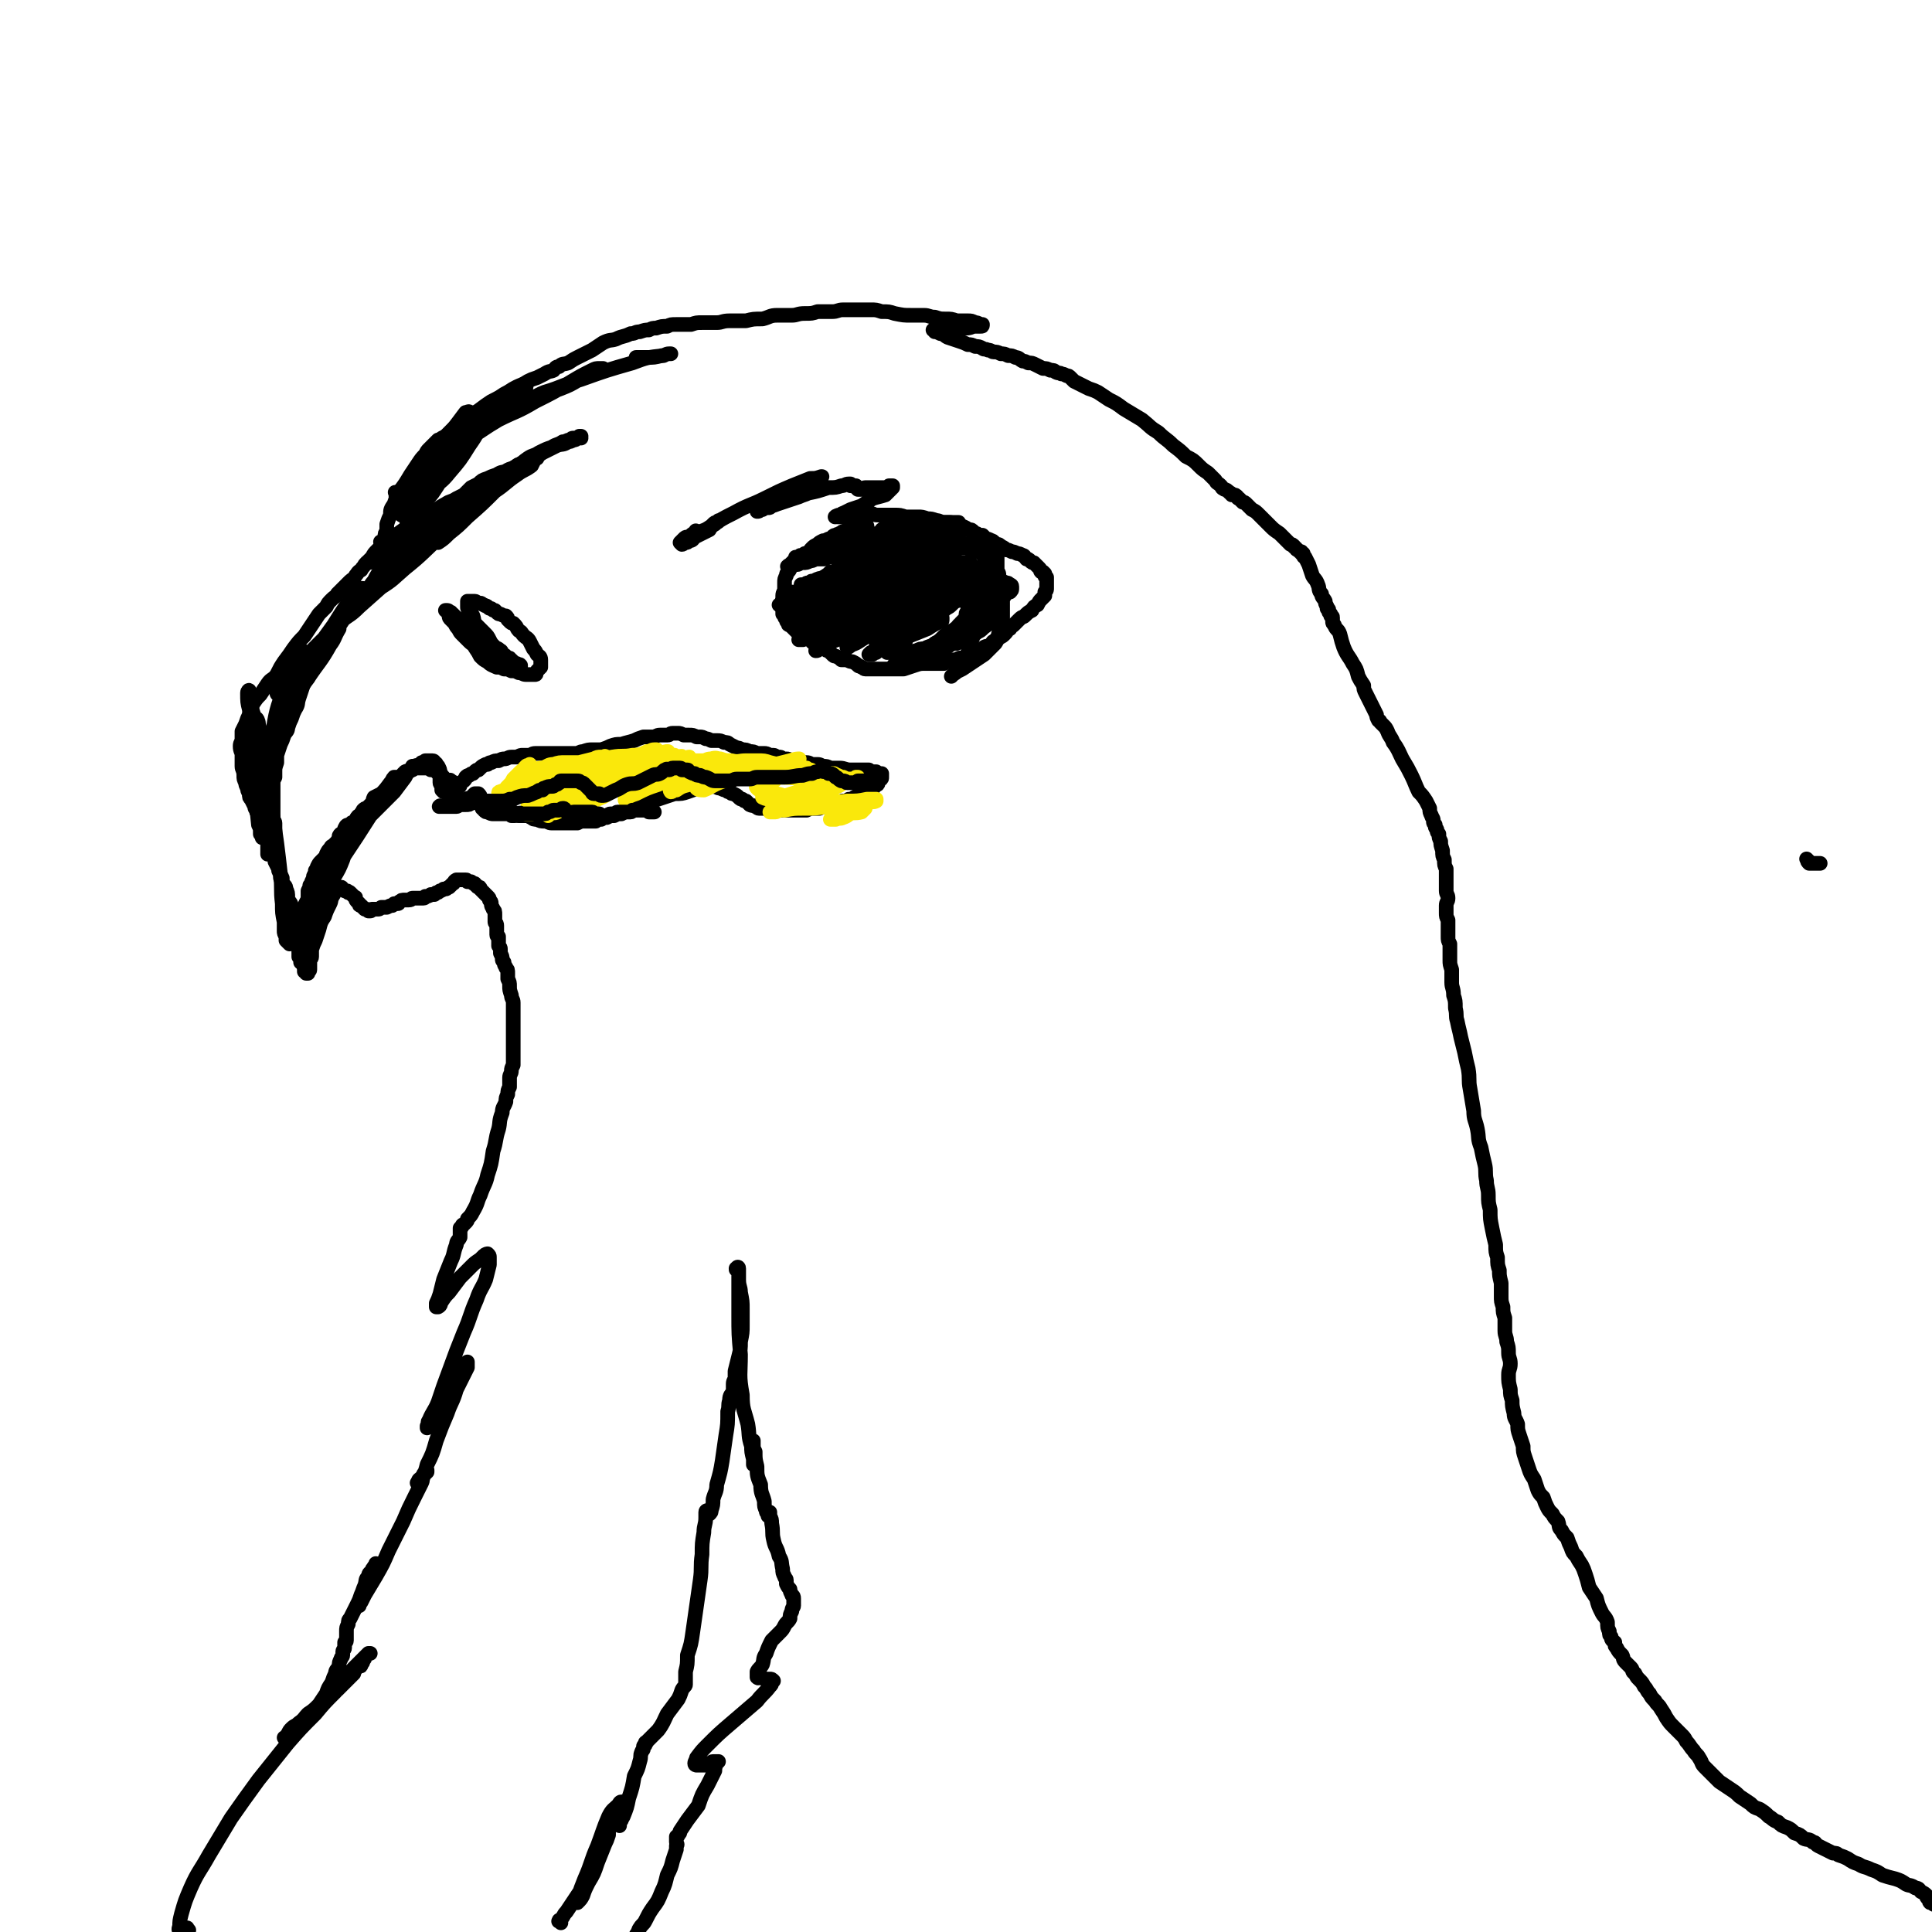 <svg viewBox='0 0 1054 1054' version='1.1' xmlns='http://www.w3.org/2000/svg' xmlns:xlink='http://www.w3.org/1999/xlink'><g fill='none' stroke='#000000' stroke-width='8' stroke-linecap='round' stroke-linejoin='round'><path d='M103,1053c-1,-1 -1,-2 -1,-1 -1,0 0,0 0,1 0,0 -1,0 -2,1 0,0 0,1 -1,1 -1,0 -1,-1 -1,-1 0,-1 -1,-1 0,-3 0,-3 0,-3 1,-7 2,-7 2,-7 5,-14 4,-9 5,-9 10,-18 6,-10 6,-10 12,-20 7,-10 7,-10 15,-21 8,-10 8,-10 16,-20 7,-8 7,-8 15,-16 5,-6 5,-6 11,-12 3,-4 3,-5 7,-9 2,-3 2,-3 4,-5 2,-2 2,-2 4,-4 1,-1 1,-1 2,-2 0,0 0,0 1,-1 0,0 0,0 1,0 0,0 0,0 0,0 0,0 0,0 0,0 0,0 0,0 -1,0 0,0 0,0 0,0 0,0 0,0 0,0 0,0 0,0 -1,1 0,0 0,0 -1,1 0,1 0,1 -1,2 0,1 0,1 -1,2 0,0 0,0 0,0 0,1 0,1 -1,1 0,0 0,0 -1,0 0,0 -1,0 -1,0 0,0 0,0 0,1 0,1 0,1 -1,2 0,0 0,0 0,1 0,0 0,0 -1,1 -1,1 -1,1 -2,2 -1,1 -1,1 -2,2 -2,2 -2,2 -4,4 -3,2 -3,2 -6,4 -2,2 -2,2 -4,4 -3,3 -3,3 -6,5 -2,2 -2,3 -5,5 -2,2 -2,1 -4,3 -1,1 -1,1 -2,3 -1,1 0,1 -1,2 0,0 -1,0 -1,0 0,0 0,0 1,0 1,-1 1,-1 2,-2 2,-3 2,-3 5,-5 3,-3 3,-3 6,-5 2,-3 3,-3 5,-6 2,-3 2,-3 4,-6 1,-3 1,-3 3,-6 1,-3 1,-3 2,-5 0,-2 1,-2 2,-4 0,-2 0,-2 1,-4 0,-1 1,-1 1,-2 0,-1 0,-1 0,-2 0,-1 1,-1 1,-2 0,0 0,0 0,-1 0,-1 0,-1 0,-2 0,0 1,0 1,-1 0,-1 0,-1 0,-3 0,-1 0,-1 0,-2 0,-2 0,-2 1,-4 0,-2 0,-2 1,-3 1,-2 1,-2 2,-4 1,-2 1,-2 2,-4 1,-2 1,-2 2,-5 1,-2 1,-3 2,-5 1,-3 0,-3 2,-5 0,-2 1,-2 2,-3 0,-1 0,-1 1,-2 0,-1 1,0 1,-1 0,0 0,0 0,-1 0,0 0,0 0,0 0,1 0,1 0,2 -1,2 -1,2 -2,4 -1,4 -1,4 -3,7 -1,3 -1,3 -3,6 0,1 0,1 -1,3 0,0 0,0 0,1 0,0 0,0 0,0 0,-1 0,-1 1,-2 1,-2 1,-2 2,-4 3,-5 3,-5 6,-10 4,-7 4,-7 7,-14 4,-8 4,-8 8,-16 3,-7 3,-7 6,-13 2,-4 2,-4 4,-8 1,-2 0,-2 1,-4 0,-1 0,-1 1,-2 0,0 1,0 1,0 0,0 0,-1 0,-1 0,0 0,0 0,1 0,0 0,0 0,0 0,0 0,0 -1,1 0,0 0,0 -1,1 0,1 0,1 -1,2 0,0 0,0 -1,1 -1,0 0,0 -1,1 0,0 0,0 0,0 0,0 -1,0 0,0 0,-2 1,-2 2,-3 2,-3 2,-3 3,-7 3,-6 3,-6 5,-13 3,-8 3,-8 6,-15 2,-6 3,-6 5,-13 2,-4 2,-4 4,-8 1,-2 1,-2 2,-4 0,-1 0,-1 0,-2 0,0 0,0 0,-1 0,0 0,0 0,0 0,1 0,1 -1,2 -1,2 -2,2 -3,4 -3,4 -3,4 -6,8 -3,5 -3,5 -5,10 -2,4 -2,4 -4,7 -1,2 -2,2 -3,4 0,0 0,1 0,1 0,0 0,0 0,-1 1,-2 0,-2 1,-3 2,-5 3,-5 5,-10 3,-9 3,-9 6,-17 4,-11 4,-11 8,-21 4,-9 3,-9 7,-18 2,-6 3,-6 5,-11 1,-4 1,-4 2,-8 0,-2 0,-2 0,-4 0,-1 0,-1 -1,-2 0,0 -1,0 -2,1 -1,1 -1,1 -2,2 -3,2 -3,2 -5,4 -3,3 -3,3 -6,6 -3,4 -3,4 -6,8 -2,2 -2,2 -4,5 -1,1 0,2 -2,3 0,0 0,0 -1,0 0,0 0,0 0,0 0,-1 0,-1 0,-2 1,-2 1,-2 2,-5 1,-4 1,-4 2,-8 2,-5 2,-5 4,-10 2,-4 1,-4 3,-9 0,-2 1,-2 2,-4 0,-2 0,-2 0,-4 0,0 0,0 0,-1 0,0 1,0 1,-1 0,0 0,0 0,0 0,0 0,0 0,0 0,0 0,-1 1,-1 0,0 0,0 1,-1 1,-1 1,-1 1,-2 2,-2 2,-2 3,-4 3,-5 2,-5 4,-9 2,-6 3,-6 4,-11 2,-6 2,-6 3,-13 2,-6 1,-6 3,-12 1,-4 0,-4 2,-9 0,-3 1,-3 2,-6 0,-2 0,-2 1,-4 0,-2 0,-2 1,-4 0,-3 0,-3 0,-5 0,-2 1,-2 1,-4 0,-1 0,-1 1,-3 0,-2 0,-2 0,-4 0,-3 0,-3 0,-5 0,-4 0,-4 0,-7 0,-3 0,-3 0,-7 0,-3 0,-3 0,-6 0,-3 0,-3 0,-5 0,-2 -1,-2 -1,-4 -1,-3 -1,-3 -1,-5 0,-2 0,-2 -1,-4 0,-2 0,-2 0,-3 0,-2 0,-2 -1,-3 0,-1 -1,-1 -1,-3 -1,-1 -1,-1 -1,-2 0,-1 0,-1 -1,-3 0,-1 0,-1 0,-2 0,-1 0,-1 -1,-2 0,-1 0,-1 0,-2 0,-1 0,-1 0,-2 0,0 0,0 0,-1 0,0 -1,0 -1,-1 0,-1 0,-1 0,-2 0,0 0,0 0,-1 0,-1 0,-1 0,-2 0,0 0,0 0,0 0,-2 -1,-1 -1,-2 0,-1 0,-1 0,-1 0,-2 0,-2 0,-3 0,-2 0,-2 -1,-3 0,-1 -1,-1 -1,-3 0,-1 0,-1 -1,-2 0,-1 0,-1 -1,-2 0,0 0,0 -1,-1 -1,-1 -1,-1 -2,-2 0,0 0,0 -1,-1 0,-1 0,-1 -1,-1 0,0 -1,0 -1,-1 -1,0 0,0 -1,-1 -1,0 -1,0 -2,-1 0,0 0,0 -1,0 0,0 0,0 -1,0 -1,-1 0,-1 -1,-1 -1,0 -1,0 -1,0 -1,0 -1,0 -2,0 0,0 -1,0 -1,0 -1,0 -1,0 -1,0 -2,1 -1,2 -2,2 -1,1 -1,1 -2,2 -1,0 -1,1 -2,1 0,0 0,0 -1,0 -1,1 -2,1 -2,1 -1,1 -1,1 -2,1 -1,1 -1,1 -1,1 -1,0 -1,0 -2,0 -1,1 -2,1 -3,1 0,0 0,1 -1,1 -1,0 -1,0 -2,0 -1,0 -1,0 -2,0 -1,0 -1,0 -2,0 -1,0 0,1 -2,1 0,0 0,0 -1,0 -1,0 -1,0 -1,0 -2,0 -2,0 -3,1 -1,0 0,1 -1,1 -1,0 -2,0 -2,0 -1,1 -1,1 -1,1 -1,0 -1,0 -3,1 -1,0 -1,0 -2,0 0,0 0,0 -1,0 -1,1 -1,1 -2,1 0,0 0,0 0,0 -1,0 -1,0 -2,0 0,0 -1,0 -1,0 -1,0 0,1 -1,1 0,0 0,0 -1,0 0,0 0,-1 -1,-1 0,0 0,0 -1,0 0,0 0,0 -1,-1 0,0 0,0 -1,-1 -1,0 -1,0 -1,-1 -1,-1 -1,-1 -1,-1 -1,-1 -1,-1 -1,-2 0,-1 0,0 -1,-1 0,0 0,0 -1,-1 -1,-1 -1,-1 -1,-1 -1,-1 -1,0 -1,0 -1,-1 0,-1 -1,-1 0,0 -1,0 -1,0 -1,-1 -1,-1 -1,-1 -1,0 0,-1 -1,-1 0,0 0,0 -1,0 0,0 -1,0 -1,0 -1,1 -1,1 -1,1 -1,2 -1,2 -1,3 -2,3 -1,3 -2,5 -2,4 -2,4 -3,7 -2,3 -2,3 -3,7 -1,3 -1,3 -2,6 -1,2 -1,2 -2,5 0,2 0,2 0,4 0,1 -1,1 -1,3 0,1 0,1 0,2 0,0 0,0 0,1 0,0 0,0 0,1 0,0 0,0 0,0 0,1 -1,0 -1,1 0,0 0,1 0,1 0,0 0,0 0,0 0,0 0,0 0,0 -1,-1 0,0 0,0 0,0 0,0 0,0 -1,0 -1,0 -1,0 0,0 0,0 0,-1 0,0 0,0 -1,0 0,0 0,0 0,-1 0,0 0,0 0,-1 0,0 0,0 0,-1 0,-1 -1,0 -1,-2 0,-1 0,-1 0,-2 0,-1 0,-1 0,-2 0,-1 0,-1 0,-3 0,-1 0,-1 0,-2 0,-1 0,-1 0,-2 0,-2 0,-2 0,-3 0,-1 1,-1 1,-2 0,-2 0,-2 0,-3 0,-2 0,-2 0,-3 0,-2 0,-2 0,-4 1,-2 1,-2 1,-4 0,-1 0,-1 0,-2 1,-2 1,-1 1,-3 0,0 0,0 0,-1 0,-2 0,-2 0,-3 1,-2 1,-2 1,-3 1,-1 1,-1 1,-2 1,-2 1,-2 1,-3 1,-2 1,-2 1,-3 1,-1 1,-2 1,-2 1,-2 1,-2 2,-3 1,-1 1,-1 2,-2 1,-1 1,-1 1,-2 1,-2 1,-2 2,-3 1,-2 1,-1 2,-2 1,-1 1,-1 2,-2 1,-2 1,-2 1,-3 1,-2 2,-1 2,-2 1,-1 1,-2 1,-2 1,-2 1,-2 3,-2 1,-2 1,-1 3,-2 1,-1 0,-2 1,-2 0,-1 1,-1 1,-1 1,-1 1,-2 2,-2 0,-1 0,-1 0,-1 1,-1 1,-1 2,-1 0,0 0,0 0,0 1,-1 1,-1 2,-2 2,-2 1,-2 2,-4 2,-1 2,-1 4,-2 2,-2 2,-2 4,-4 3,-2 3,-2 6,-4 1,-2 1,-2 3,-4 2,-1 2,0 4,-1 1,-1 1,-1 1,-2 2,-1 2,0 3,-1 1,0 1,-1 1,-1 1,0 1,0 1,0 1,0 1,-1 1,-1 1,0 1,0 1,0 1,0 1,0 1,0 0,0 0,0 0,0 1,0 1,0 1,0 1,0 1,0 1,0 1,0 1,1 1,1 1,1 1,0 1,1 1,1 1,1 1,1 1,2 1,2 1,3 1,2 1,2 2,3 0,1 0,1 0,2 0,1 1,1 1,1 0,1 0,1 0,1 0,1 1,1 1,2 0,0 0,1 0,1 0,0 0,0 0,1 0,0 0,0 0,0 1,0 1,0 1,0 0,0 0,0 0,0 0,1 0,1 0,1 0,0 0,0 0,0 1,0 1,0 1,0 0,0 0,0 0,0 1,0 1,-1 1,-1 1,-1 2,-1 2,-2 2,-1 2,-1 2,-2 1,-1 1,-2 2,-2 1,-1 1,-1 1,-2 1,-1 1,-1 2,-1 1,-1 1,-1 2,-1 1,-1 1,-1 1,-1 1,-1 1,-1 2,-1 1,-1 1,-1 1,-1 1,-1 1,-1 3,-2 0,0 0,0 1,0 1,-1 1,-1 2,-1 2,-1 2,-1 4,-1 2,-1 2,-1 3,-1 2,0 2,-1 4,-1 1,0 1,0 3,0 2,-1 2,-1 3,-1 2,0 2,0 4,0 1,0 1,-1 3,-1 2,0 2,0 4,0 1,0 1,0 3,0 1,0 1,0 3,0 2,0 2,0 3,0 2,0 2,0 5,0 2,0 2,0 4,0 2,0 2,-1 4,-1 3,-1 3,-1 5,-1 2,0 3,0 5,0 3,-1 3,-1 5,-2 3,-1 3,-1 6,-1 3,-1 4,-1 7,-2 2,-1 2,-1 5,-2 2,0 2,0 5,0 2,0 2,-1 4,-1 2,0 2,0 4,0 2,0 1,-1 3,-1 1,0 1,0 3,0 1,0 1,0 3,1 1,0 1,0 3,0 2,0 2,0 4,1 1,0 1,0 2,0 1,0 1,0 3,1 1,0 1,0 3,1 1,0 1,0 3,0 2,0 2,0 4,1 2,0 2,0 3,1 2,1 2,1 4,2 1,0 1,0 3,1 2,0 2,0 4,1 2,0 2,0 4,1 2,0 2,0 4,0 1,0 1,0 3,1 1,0 1,0 2,0 1,0 1,1 3,1 1,0 1,0 2,1 1,0 1,0 2,0 2,0 2,1 3,1 2,0 2,0 4,1 2,0 2,0 4,0 2,0 2,1 3,1 2,0 2,0 3,0 2,0 2,1 3,1 2,0 2,0 4,1 2,0 2,0 5,0 3,0 3,1 6,1 2,0 2,0 4,0 1,0 1,0 3,0 1,0 1,0 3,0 0,0 0,0 1,1 0,0 0,0 1,0 1,0 1,0 2,0 0,0 0,0 1,1 0,0 0,0 1,0 0,0 0,0 0,0 0,0 0,0 1,0 0,0 0,0 0,1 0,0 0,0 0,0 0,1 0,1 0,1 0,1 0,1 -1,1 0,1 -1,0 -1,1 0,0 0,1 0,1 0,1 0,1 -1,1 0,1 0,0 -1,1 0,0 0,1 -1,1 -1,1 -1,1 -2,1 -1,0 -1,0 -2,1 -1,0 -1,0 -2,1 0,0 0,0 -1,1 0,0 0,0 -1,0 -1,0 -1,1 -2,1 0,0 0,0 -1,1 -1,0 -1,0 -2,0 0,0 0,0 -1,1 -1,0 -1,0 -2,0 -1,0 -1,0 -2,1 -1,0 -1,0 -2,0 -1,0 -1,0 -2,1 -2,0 -2,0 -3,1 -2,0 -2,0 -4,1 -2,0 -2,0 -4,0 -1,0 -1,0 -3,1 -1,0 -1,0 -3,0 -1,0 -1,0 -3,0 -1,0 -1,0 -3,0 -2,0 -2,0 -4,0 -2,0 -2,0 -4,-1 -2,0 -2,0 -4,0 -1,0 -1,0 -2,0 -1,0 -1,0 -3,0 -1,0 -1,-1 -2,-1 -1,-1 -1,0 -3,-1 -1,-1 -1,-1 -2,-2 -1,0 -1,0 -2,-1 -1,0 -1,0 -2,-1 -1,-1 -1,-1 -3,-2 -1,0 -1,0 -2,-1 -1,0 -1,0 -2,-1 -1,0 -1,0 -3,-1 -1,0 -1,0 -3,-1 -1,0 -1,0 -3,0 -1,0 -1,0 -3,0 -2,0 -2,0 -4,1 -2,1 -2,1 -5,2 -3,1 -3,1 -7,1 -3,1 -3,1 -6,2 -3,1 -3,1 -6,2 -3,2 -3,1 -7,3 -3,1 -3,0 -6,2 -2,0 -2,1 -4,2 -2,0 -2,0 -4,1 -2,0 -2,0 -4,1 -2,0 -2,0 -3,1 -2,0 -2,0 -3,1 -2,0 -2,0 -3,0 -2,0 -2,0 -4,0 -1,0 -1,0 -3,1 -2,0 -2,0 -4,0 -3,0 -3,0 -5,0 -3,0 -3,0 -5,0 -2,0 -2,-1 -4,-1 -2,0 -2,0 -4,-1 -2,0 -2,0 -3,-1 -1,0 -1,-1 -3,-1 -1,0 -1,0 -2,0 -1,0 -1,0 -2,0 0,0 0,-1 -1,-1 0,0 -1,0 -2,-1 -1,0 -1,0 -2,0 0,0 0,0 -1,0 0,0 0,0 -1,-1 0,0 0,0 -1,-1 0,0 0,0 -1,0 -1,0 -1,0 -1,-1 -1,0 0,0 -1,-1 -1,0 -1,0 -2,0 -1,0 -1,-1 -2,-1 -1,-1 -1,-1 -2,-1 -1,0 -1,0 -3,0 -1,0 -1,0 -3,0 -1,0 -1,1 -3,1 -1,1 -1,1 -3,1 -1,0 -1,0 -3,0 -1,0 -1,1 -2,1 -1,0 -1,0 -2,0 -1,0 -1,0 -2,0 0,0 0,0 -1,0 0,0 0,0 0,0 0,0 0,0 -1,0 0,0 0,0 -1,0 0,0 0,0 0,0 0,0 0,0 0,0 -1,-1 0,0 0,0 0,0 0,0 0,0 0,0 0,0 0,0 -1,-1 0,0 0,0 0,0 0,0 -1,0 0,0 0,0 0,0 0,0 0,0 -1,0 0,0 0,0 0,0 0,0 0,0 0,0 0,0 -1,0 0,0 0,-1 0,0 1,0 0,0 0,0 0,0 0,0 0,0 -1,0 0,0 0,0 0,0 0,0 0,0 0,0 0,0 0,0 0,0 '/><path d='M167,513c-1,-1 -1,-1 -1,-1 -1,-1 0,0 0,0 0,0 0,0 0,0 0,0 0,-1 0,0 -1,0 -1,1 -1,2 0,0 0,0 0,1 0,0 -1,0 -1,1 0,0 0,0 0,1 0,0 0,0 0,1 0,1 0,1 1,2 0,1 0,1 0,2 0,0 1,0 1,1 0,0 0,0 0,1 0,0 0,0 0,1 0,0 0,0 0,0 0,1 0,1 -1,1 0,0 0,0 0,-1 0,0 0,0 -1,0 0,0 0,0 0,-1 0,-1 0,-1 -1,-2 0,-1 0,-1 0,-2 0,-2 0,-2 -1,-5 0,-3 0,-3 -1,-6 0,-3 0,-3 -1,-6 0,-4 0,-4 -1,-8 0,-3 -1,-2 -2,-5 0,-3 0,-3 -1,-5 0,-2 -1,-2 -2,-3 0,-2 0,-2 -1,-3 0,-2 0,-2 -1,-4 0,-1 0,-1 0,-3 0,-1 -1,-1 -1,-3 0,-2 0,-2 0,-3 0,-2 0,-2 -1,-4 0,-2 0,-2 0,-3 0,-2 0,-2 0,-3 0,-2 0,-2 0,-4 0,-1 0,-1 0,-3 0,-1 -1,-1 -1,-3 0,-2 0,-2 0,-4 0,-2 0,-2 0,-3 0,-2 0,-2 0,-4 0,-2 0,-2 0,-4 0,-2 0,-2 0,-4 0,-1 0,-1 1,-3 0,-1 0,-1 0,-3 0,-2 0,-2 1,-5 0,-2 0,-2 0,-4 1,-3 1,-3 2,-6 1,-2 1,-2 2,-5 1,-2 2,-2 2,-4 1,-3 1,-3 2,-5 1,-3 1,-3 2,-5 2,-3 1,-3 2,-6 1,-3 1,-3 2,-6 1,-3 1,-3 3,-5 0,-2 1,-2 1,-4 2,-2 1,-2 2,-4 1,-2 1,-2 2,-4 1,-2 1,-2 3,-4 1,-2 1,-2 2,-4 1,-2 1,-2 3,-4 2,-3 2,-3 3,-5 2,-2 1,-2 3,-5 2,-2 2,-2 4,-4 2,-3 2,-3 4,-5 2,-2 3,-2 5,-4 2,-3 2,-4 4,-6 2,-4 2,-4 5,-7 3,-3 3,-3 7,-6 4,-3 4,-3 7,-6 4,-3 4,-3 7,-5 3,-3 3,-3 6,-5 2,-2 2,-2 4,-4 2,-2 2,-2 4,-3 2,-2 2,-2 4,-3 1,-1 1,-1 3,-3 2,-1 1,-1 3,-3 2,-1 2,-1 4,-2 1,-1 1,-2 2,-3 2,-1 2,-1 4,-2 2,-1 2,-1 4,-2 2,-1 2,0 4,-2 2,0 2,-1 3,-2 1,0 1,0 3,-1 0,0 0,-1 1,-1 0,-1 0,-1 1,-1 1,0 1,0 2,-1 0,0 0,0 1,0 0,0 0,0 1,0 1,-1 1,-1 2,-1 2,-2 2,-2 4,-3 3,-2 3,-2 6,-4 4,-2 4,-2 8,-4 3,-1 3,0 6,-2 1,0 1,0 3,-1 1,0 1,0 2,-1 1,0 0,0 1,0 0,0 1,0 1,0 0,0 0,0 0,0 0,0 0,0 0,0 -1,-1 0,-1 0,-1 0,0 0,0 -1,0 0,0 0,0 -1,1 -1,0 -1,0 -2,0 -1,0 -1,0 -2,1 -2,0 -2,1 -4,1 -3,2 -3,1 -6,3 -3,1 -3,1 -7,3 -3,2 -3,1 -6,3 -3,2 -2,2 -6,4 -2,2 -3,1 -6,3 -2,1 -2,0 -5,2 -3,1 -3,1 -5,2 -3,1 -3,1 -5,3 -2,1 -2,1 -4,2 -2,2 -2,2 -4,4 -2,1 -2,1 -4,2 -3,2 -3,1 -6,3 -4,2 -4,3 -8,5 -5,4 -5,3 -10,6 -5,3 -5,3 -9,6 -3,2 -3,2 -6,4 -2,2 -2,2 -4,4 -2,2 -2,2 -3,4 -2,2 -2,2 -4,4 -1,2 -1,1 -2,3 -2,1 -2,2 -3,3 -1,2 -2,2 -3,3 -2,2 -2,2 -4,4 -1,1 -1,1 -3,3 -1,2 -1,1 -3,3 -2,2 -2,2 -3,4 -2,2 -2,2 -4,4 -2,3 -2,3 -4,6 -2,3 -2,3 -4,6 -3,3 -3,3 -6,7 -2,3 -2,3 -5,7 -2,3 -2,3 -4,7 -2,3 -3,2 -5,5 -2,3 -2,3 -4,6 -2,2 -2,2 -4,5 -1,3 -1,3 -2,6 -1,2 -1,2 -2,5 -1,2 -1,2 -2,4 0,2 0,2 0,4 0,2 -1,2 -1,4 0,3 1,3 1,5 0,3 0,3 0,6 0,2 1,2 1,5 0,2 0,2 1,4 0,1 0,1 1,3 0,1 0,1 1,3 0,2 0,2 1,3 1,2 1,2 2,4 0,1 0,1 1,2 0,2 1,2 2,3 0,2 0,2 1,3 1,2 1,2 2,3 0,2 0,2 1,3 0,2 0,2 1,3 0,2 0,2 1,3 0,2 0,2 1,3 0,2 0,2 1,4 0,1 0,2 0,3 1,2 1,2 2,4 1,3 1,3 2,5 0,3 0,3 1,5 0,2 0,2 1,4 1,1 1,1 1,3 1,1 0,1 1,3 0,2 0,2 1,3 0,2 1,1 1,3 0,0 0,0 0,1 0,1 1,1 1,2 0,0 0,0 1,1 0,0 0,1 0,1 '/><path d='M275,363c-1,-1 -1,-1 -1,-1 -1,-1 0,0 0,0 0,0 0,0 0,0 0,0 0,0 0,0 -1,-1 0,0 0,0 0,0 0,0 0,0 0,0 0,0 0,0 -1,-1 0,0 0,0 0,0 0,0 0,0 0,0 0,0 0,0 -1,-1 0,0 0,0 0,0 0,0 -1,-1 0,-1 0,-1 -1,-2 -1,-1 -1,-2 -2,-3 -1,-2 -1,-2 -3,-3 -2,-3 -1,-3 -3,-5 -2,-2 -3,-2 -5,-4 -2,-1 -2,-1 -4,-3 -2,-1 -2,-1 -4,-2 -1,-1 -1,-1 -2,-2 0,0 0,0 -1,-1 0,0 0,0 -1,-1 -1,0 0,0 -1,-1 0,0 -1,0 -1,0 0,0 0,-1 -1,-1 0,0 0,0 0,0 0,0 0,0 0,0 0,0 -1,0 -1,0 0,0 0,0 1,0 0,0 0,1 0,1 0,0 0,0 1,1 0,0 0,0 0,1 0,1 0,1 1,2 1,1 1,1 2,2 1,2 1,2 2,3 1,2 1,2 2,3 2,2 2,2 4,4 2,2 2,1 3,3 2,3 2,3 3,5 2,2 2,2 4,3 2,2 3,2 5,3 2,0 2,0 4,1 2,0 2,0 4,1 2,0 2,0 4,1 2,0 2,1 4,1 1,0 1,0 3,0 1,0 1,0 2,0 1,0 0,-1 1,-2 1,-1 1,-1 2,-2 0,-1 0,-1 0,-2 0,-1 0,-1 0,-2 0,-2 -1,-2 -2,-3 -1,-2 -1,-2 -2,-3 -1,-2 -1,-2 -2,-4 -1,-2 -2,-2 -3,-3 -2,-2 -1,-2 -3,-3 -1,-1 -1,-2 -2,-3 0,0 0,0 -1,-1 -1,0 -1,0 -2,-1 0,0 0,0 -1,-1 0,-1 0,-1 -1,-2 -1,0 -1,0 -3,-1 -1,0 -1,0 -2,-1 0,0 0,0 -1,-1 -1,0 -1,0 -2,-1 -1,0 -1,0 -2,-1 -1,-1 -1,0 -2,-1 -1,0 -1,-1 -2,-1 -1,0 -1,0 -2,0 0,0 0,-1 -1,-1 -1,0 -1,0 -2,0 0,0 0,0 0,0 0,0 0,0 -1,0 0,0 0,0 -1,0 0,0 0,0 0,1 0,1 0,1 0,2 0,1 0,1 1,2 0,1 1,1 2,3 1,3 0,3 2,5 2,2 2,2 4,4 2,2 2,2 3,4 1,2 1,2 3,4 1,1 1,0 3,2 1,0 0,1 1,2 1,0 1,0 2,1 0,0 0,0 0,0 1,1 0,1 1,1 0,0 0,0 1,0 0,0 0,1 0,1 0,0 1,0 1,0 0,0 0,0 0,0 0,1 0,1 1,1 0,0 0,0 0,0 0,0 0,0 0,0 0,0 0,0 0,0 -1,-1 0,0 0,0 0,0 0,0 1,1 0,0 0,0 1,0 0,0 0,0 0,0 0,0 0,0 0,0 0,1 0,1 1,1 0,0 0,0 0,0 1,0 1,1 1,1 0,0 0,-1 0,-1 0,0 0,0 0,0 0,0 0,0 0,0 -1,-1 0,0 0,0 0,0 0,0 0,0 0,0 0,0 0,0 '/><path d='M209,297c-1,-1 -1,-1 -1,-1 -1,-1 0,0 0,0 0,0 0,0 0,0 0,0 0,0 0,0 -1,-1 0,0 0,0 0,0 0,0 0,0 0,1 0,0 1,1 0,0 0,1 0,1 0,0 0,0 0,0 0,0 0,0 0,0 -1,-1 0,0 0,0 0,0 1,0 1,0 0,0 0,0 0,-1 0,-1 0,-1 0,-2 0,-1 0,-1 0,-2 0,-2 0,-2 1,-3 0,-2 0,-2 0,-4 1,-3 1,-3 2,-5 0,-3 0,-3 2,-6 1,-3 1,-3 3,-7 3,-4 3,-4 6,-9 2,-3 2,-3 4,-6 2,-3 2,-3 4,-5 1,-2 1,-2 2,-3 1,-1 1,-1 2,-2 1,-1 1,-1 2,-2 0,0 0,0 1,-1 1,0 1,0 2,-1 2,-1 2,-1 3,-2 2,-2 2,-2 4,-4 3,-3 3,-3 7,-5 3,-3 3,-2 6,-4 4,-3 4,-3 7,-5 4,-2 4,-2 7,-4 4,-2 3,-2 7,-4 2,-1 3,-1 6,-3 2,-1 2,-1 5,-2 2,-1 2,-1 4,-2 3,-2 3,-1 5,-2 1,-1 1,-2 3,-2 2,-2 2,-1 5,-2 3,-2 3,-2 5,-3 4,-2 4,-2 8,-4 3,-2 3,-2 6,-4 4,-2 4,-1 7,-2 4,-2 4,-1 8,-3 3,0 2,-1 5,-1 3,-1 3,-1 5,-1 2,-1 2,-1 4,-1 3,-1 3,-1 6,-1 2,-1 2,-1 5,-1 4,0 4,0 8,0 3,-1 3,-1 6,-1 4,0 4,0 8,0 3,0 3,-1 7,-1 4,0 5,0 9,0 4,-1 4,-1 9,-1 4,-1 4,-2 8,-2 4,0 4,0 8,0 3,0 3,-1 7,-1 4,0 4,0 7,-1 4,0 4,0 8,0 3,0 3,-1 6,-1 3,0 3,0 6,0 2,0 2,0 4,0 3,0 3,0 5,0 3,0 3,0 6,1 4,0 4,0 7,1 5,1 5,1 9,1 4,0 4,0 7,0 3,0 3,1 6,1 3,1 3,1 6,1 3,0 3,0 6,1 3,0 3,0 6,0 2,0 2,0 4,1 1,0 1,0 3,1 0,0 0,0 1,0 0,0 0,0 0,0 0,0 0,0 0,0 0,1 0,1 -1,1 -1,0 -1,0 -3,0 -2,0 -2,1 -5,1 -3,0 -3,0 -6,0 -2,0 -2,0 -5,0 -2,0 -2,0 -3,0 -1,0 -1,1 -2,1 0,0 0,0 -1,0 0,0 0,0 -1,0 0,0 1,0 1,0 0,0 0,0 0,1 1,0 1,0 3,1 2,0 2,1 4,2 3,1 3,1 6,2 3,1 3,1 5,2 2,0 2,0 4,1 2,0 2,0 4,1 1,1 1,0 3,1 2,0 2,1 3,1 2,0 2,0 4,1 2,0 2,0 4,1 2,0 2,0 4,1 2,0 2,1 4,2 1,0 1,0 3,1 2,0 2,0 4,1 2,1 2,1 4,2 2,0 2,0 4,1 2,0 2,0 3,1 2,1 2,0 3,1 1,0 1,0 3,1 1,0 1,0 2,1 1,1 1,1 2,2 2,1 2,1 4,2 2,1 2,1 4,2 3,1 3,1 5,2 3,2 3,2 6,4 4,2 4,2 8,5 5,3 5,3 10,6 5,4 4,4 9,7 4,4 4,3 8,7 4,3 4,3 7,6 4,2 4,2 7,5 2,2 2,2 5,4 2,2 2,2 4,4 1,2 1,1 3,3 1,1 0,1 2,2 0,0 1,0 2,1 0,0 0,0 1,1 1,0 0,0 1,1 0,0 1,0 1,0 1,0 1,0 2,1 0,0 0,1 1,1 1,1 1,1 2,2 1,0 1,0 2,1 1,1 1,1 3,3 2,1 2,1 4,3 3,3 3,3 6,6 2,2 2,2 5,4 2,2 2,2 4,4 1,1 1,1 2,2 1,0 1,0 2,1 0,1 0,0 1,1 0,0 0,1 1,1 0,0 0,0 1,1 0,0 0,0 1,0 0,0 0,1 0,1 0,0 1,0 1,0 0,0 0,1 0,1 0,1 1,1 1,1 1,2 1,2 2,4 1,3 1,3 2,6 1,2 2,2 3,5 1,2 0,3 2,5 0,2 1,2 2,4 0,1 0,1 1,3 0,0 0,0 0,1 0,0 1,0 1,1 0,0 0,1 0,1 0,0 0,0 1,1 0,0 0,0 0,0 0,0 0,1 0,1 0,0 0,0 0,0 1,1 1,0 1,1 0,1 0,1 0,2 0,1 0,1 1,2 1,3 2,2 3,5 1,4 1,4 2,7 2,5 3,5 5,9 2,3 2,3 3,7 1,2 1,2 3,5 0,2 0,2 1,4 1,2 1,2 2,4 1,2 1,2 2,4 1,2 1,2 2,4 0,1 0,1 1,3 0,0 1,0 1,1 1,1 1,1 2,2 1,1 1,1 2,3 1,3 2,3 3,6 3,4 3,5 5,9 3,5 3,5 5,9 2,4 2,5 4,9 2,2 2,2 4,5 1,2 1,2 2,4 0,2 0,2 1,4 0,1 1,1 1,3 0,1 0,1 1,2 0,0 0,0 0,1 0,1 1,1 1,2 0,1 0,1 1,2 0,2 0,2 1,4 0,2 0,2 1,5 0,3 0,3 1,5 0,3 0,3 1,5 0,2 0,2 0,4 0,1 0,1 0,3 0,0 0,0 0,1 0,1 0,1 0,2 0,1 0,1 0,2 0,2 1,2 1,4 0,2 -1,2 -1,4 0,2 0,2 0,4 0,2 0,2 1,4 0,2 0,2 0,4 0,1 0,1 0,3 0,1 0,1 0,2 0,2 0,2 1,4 0,2 0,2 0,4 0,3 0,3 0,5 0,2 0,2 1,5 0,3 0,3 0,7 0,3 1,3 1,7 1,3 1,3 1,7 1,4 0,4 1,7 1,5 1,4 2,9 1,4 1,4 2,8 1,5 1,5 2,9 1,6 0,6 1,11 1,6 1,6 2,12 0,5 1,5 2,10 1,5 0,5 2,10 1,5 1,5 2,9 1,4 0,5 1,9 0,4 1,4 1,8 0,4 0,4 1,8 0,5 0,5 1,10 1,5 1,5 2,9 0,4 0,4 1,7 0,4 0,4 1,7 0,3 0,3 1,7 0,3 0,3 0,7 0,3 0,3 1,6 0,3 0,3 1,6 0,3 0,4 0,7 0,3 1,3 1,6 1,3 1,3 1,6 0,3 1,3 1,6 0,3 -1,3 -1,6 0,4 0,4 1,8 0,3 0,3 1,6 0,3 0,3 1,7 0,3 1,3 2,6 0,3 0,3 1,6 1,3 1,3 2,6 0,3 0,3 1,6 1,3 1,3 2,6 1,3 1,3 3,6 1,3 1,3 2,6 1,2 1,2 3,4 1,3 1,3 2,5 1,2 1,2 3,4 1,2 1,2 3,4 1,3 0,3 2,5 1,2 1,2 3,4 1,3 1,3 2,5 1,3 1,3 3,5 1,2 1,2 3,5 1,2 1,2 2,5 1,3 1,3 2,7 2,3 2,3 4,6 1,4 1,4 3,8 1,2 2,2 3,5 0,3 0,3 1,5 0,2 0,2 1,3 0,2 1,2 2,3 0,2 0,2 1,3 1,2 1,2 3,4 1,2 0,2 2,4 1,1 1,1 3,3 1,1 0,2 2,3 1,2 1,2 2,3 2,2 2,2 3,4 2,2 1,2 3,4 1,2 1,2 3,4 1,2 2,2 3,4 2,3 2,3 3,5 2,3 2,3 4,5 2,2 2,2 4,4 2,2 2,2 3,4 2,2 2,3 4,5 1,2 2,2 3,4 2,3 1,3 3,5 2,2 2,2 4,4 2,2 2,2 4,4 3,2 3,2 6,4 3,2 3,2 5,4 3,2 3,2 6,4 2,2 2,2 5,3 3,2 3,2 5,4 2,1 2,2 5,3 2,2 2,2 5,3 2,1 2,1 4,3 3,1 3,1 5,3 2,1 3,0 5,2 2,0 1,1 3,2 2,1 2,1 4,2 2,1 2,1 4,2 2,0 2,0 3,1 3,1 3,1 5,2 3,2 3,2 6,3 3,2 3,1 7,3 3,1 3,1 6,3 3,1 3,1 7,2 3,1 3,1 6,3 2,1 2,0 5,2 2,0 2,1 3,2 2,1 2,1 3,2 0,1 0,1 1,2 1,1 0,1 1,2 1,0 1,0 2,1 0,0 0,0 0,0 '/><path d='M381,291c-1,-1 -1,-1 -1,-1 -1,-1 0,0 0,0 0,0 0,0 0,0 0,0 0,0 -1,1 -1,0 -1,0 -2,1 0,0 0,0 -1,1 0,0 0,0 -1,0 -1,0 -1,0 -2,1 0,0 0,0 -1,1 0,0 0,0 0,0 0,0 -1,1 -1,1 0,0 1,1 1,1 1,0 1,-1 2,-1 1,0 1,0 2,-1 2,0 2,-1 3,-2 2,-1 2,-1 4,-2 2,-1 2,-1 4,-3 1,0 1,-1 3,-2 0,0 0,0 1,-1 0,0 1,0 1,-1 0,0 0,0 0,0 0,0 0,0 -1,1 -1,0 -1,0 -2,1 -1,1 -1,1 -2,3 -2,1 -2,1 -4,2 -1,0 -1,0 -3,1 0,0 0,0 0,0 1,0 1,-1 2,-2 3,-1 3,-1 6,-3 6,-4 6,-4 12,-7 9,-5 9,-4 17,-8 8,-4 8,-4 15,-7 5,-2 5,-2 10,-4 3,0 3,0 6,-1 0,0 1,0 0,0 0,1 -1,1 -2,2 -4,2 -3,2 -7,4 -5,3 -5,3 -10,5 -4,2 -4,2 -8,4 -3,2 -3,1 -5,3 -1,0 -1,0 -3,1 0,0 0,0 0,0 1,0 1,0 2,-1 1,0 1,0 2,-1 3,-1 3,-1 5,-2 4,-2 4,-2 8,-3 4,-2 4,-1 8,-3 2,0 2,-1 4,-2 1,0 1,0 2,0 0,0 -1,0 -1,0 -1,1 -1,1 -2,2 -2,1 -3,1 -5,2 -3,1 -3,1 -6,2 -3,1 -3,1 -6,2 -2,0 -2,0 -4,1 -1,0 -1,1 -2,1 0,0 1,0 1,0 1,0 1,0 2,-1 4,-1 4,-2 8,-3 6,-2 6,-2 12,-4 5,-1 5,-1 11,-3 4,0 4,0 7,-1 2,0 2,-1 4,-1 0,0 0,0 1,0 0,0 0,1 0,1 0,0 1,0 1,0 0,0 0,0 1,0 0,0 0,0 1,0 0,0 0,1 0,1 0,0 0,0 1,1 1,0 1,0 2,0 1,0 1,-1 2,-1 2,0 2,0 3,0 2,0 2,0 3,0 1,0 1,0 3,0 1,0 1,0 2,0 1,0 1,0 2,-1 0,0 0,0 1,0 0,0 0,0 1,0 0,0 0,0 0,0 0,0 0,0 0,0 0,0 0,0 0,1 -1,1 -1,1 -2,2 -1,1 -1,1 -2,2 -3,1 -4,1 -7,2 -3,2 -3,2 -6,4 -3,1 -3,1 -6,2 -2,1 -2,1 -4,2 -1,0 -1,1 -2,1 -1,0 -1,0 -2,1 0,0 0,0 0,0 0,0 0,0 0,0 0,0 -1,0 0,0 0,-1 0,0 1,0 1,0 1,0 2,0 3,0 3,-1 5,-1 3,0 3,0 5,-1 3,0 3,0 5,0 3,0 2,1 5,1 2,0 2,0 4,0 3,0 3,0 5,0 3,0 3,0 6,1 3,0 3,0 7,0 2,0 2,0 5,1 2,0 2,0 5,1 2,0 2,1 4,1 1,0 1,0 3,0 2,0 2,1 3,1 1,0 1,0 3,1 1,0 1,0 3,1 0,0 0,0 1,1 0,0 0,0 1,0 1,0 1,0 2,1 0,0 0,1 1,1 1,0 1,0 2,1 1,0 1,0 2,0 1,1 1,1 2,2 1,0 1,0 3,1 1,0 1,1 3,2 1,0 1,0 2,1 2,1 2,1 3,2 1,0 1,0 3,1 1,0 1,0 3,1 1,0 1,0 3,1 1,0 1,1 2,2 1,0 1,0 2,1 1,1 1,1 2,1 0,0 0,0 1,1 0,0 0,0 1,1 0,0 0,0 1,1 1,1 0,1 1,2 0,0 1,0 1,0 0,0 0,0 1,1 0,0 0,1 0,1 0,1 0,0 1,1 0,0 0,0 0,1 0,0 0,0 0,1 0,0 0,0 0,1 0,1 0,1 0,2 0,0 0,0 0,1 0,1 0,1 -1,2 0,1 0,1 0,2 -1,1 -1,1 -2,2 -1,1 -1,1 -2,3 -2,1 -2,1 -3,3 -2,1 -2,1 -4,3 -1,1 -1,0 -3,2 -1,1 -1,1 -3,3 -1,1 -1,0 -2,2 -2,1 -1,1 -3,3 -1,1 -1,1 -3,2 -1,1 -1,0 -3,2 -1,0 0,1 -2,2 -1,1 -1,0 -3,1 -1,1 -1,1 -2,2 -1,0 -1,0 -2,1 -1,1 -1,1 -2,1 -1,0 -1,0 -2,0 -1,0 -1,1 -2,1 -1,1 -1,1 -3,1 -1,0 -1,0 -2,1 -1,0 -1,0 -3,0 -1,0 -1,1 -2,1 -1,0 -1,0 -2,1 -1,0 -1,0 -2,0 -2,0 -2,0 -3,0 -3,0 -3,0 -5,0 -3,0 -3,0 -6,1 -3,1 -3,1 -6,2 -3,0 -3,0 -6,0 -2,0 -2,0 -4,0 -3,0 -3,0 -5,0 -1,0 -1,0 -3,0 -1,0 -1,0 -3,0 -1,0 -1,-1 -2,-1 -1,-1 -1,0 -2,-1 -1,-1 -1,-1 -3,-2 -1,0 -1,0 -3,-1 -1,0 -1,0 -3,0 -1,-1 -1,-1 -3,-2 -1,0 -1,0 -2,-1 -1,-1 -1,-1 -2,-2 -1,0 -1,0 -2,-1 -1,0 -1,0 -2,-1 -1,-1 -1,-1 -3,-2 -2,0 -2,-1 -3,-2 -2,-1 -2,-1 -3,-2 -1,0 -2,0 -3,-1 0,0 0,0 -1,-1 -1,-1 -1,-1 -2,-2 0,0 0,0 -1,-1 0,0 0,0 -1,-1 -1,0 -1,0 -1,-1 -1,-1 -1,-1 -1,-2 -1,-1 -1,-1 -1,-2 0,0 0,0 -1,-1 0,-1 0,-1 0,-3 0,-1 0,-1 0,-2 0,-1 0,-1 0,-3 0,-1 0,-1 0,-2 0,-2 1,-2 1,-4 0,-2 0,-2 0,-3 0,-2 0,-2 1,-4 0,-1 0,-1 1,-2 1,-1 1,-2 2,-3 1,-1 1,-1 2,-2 2,-1 2,-1 3,-3 2,-1 2,0 3,-2 2,-1 1,-1 3,-3 1,-1 1,-1 3,-2 1,-1 1,-1 3,-2 1,0 1,0 3,-1 1,0 1,0 2,-1 1,-1 1,-1 2,-1 1,-1 1,0 2,-1 1,0 1,-1 2,-1 1,0 1,0 2,-1 0,0 0,0 1,0 1,0 1,0 2,0 0,0 0,0 1,0 0,0 0,-1 1,-1 1,0 1,0 2,0 0,0 0,0 1,0 0,0 0,0 0,0 1,0 1,0 1,0 0,0 0,0 0,0 0,0 0,0 1,0 0,0 0,0 1,0 0,0 0,0 0,-1 0,0 0,0 0,0 0,0 0,0 0,0 0,1 0,1 -1,1 -1,1 -1,1 -3,2 -1,1 -1,1 -3,2 -3,1 -3,0 -5,2 -3,1 -2,1 -5,3 -2,1 -2,1 -5,2 -2,0 -2,0 -4,1 -2,0 -2,0 -4,1 -1,0 -1,0 -2,1 -1,0 -1,0 -2,0 0,0 0,1 -1,1 0,0 -1,0 -1,0 -1,0 0,0 -1,1 0,0 0,0 -1,0 0,0 0,0 -1,0 0,1 0,1 -1,2 0,0 0,0 -1,1 0,0 0,0 -1,1 0,0 0,0 -1,1 0,0 0,0 0,0 0,0 0,0 0,0 0,0 -1,0 0,0 0,-1 0,0 1,0 0,0 0,0 0,-1 1,0 1,0 2,0 1,0 1,0 2,0 1,0 1,-1 3,-1 2,0 2,0 4,-1 1,0 1,0 3,-1 2,0 2,0 4,0 1,0 1,0 3,-1 2,0 2,-1 3,-1 2,0 2,0 3,0 1,0 2,0 3,0 1,0 1,0 2,-1 1,0 1,0 2,0 1,0 1,0 2,0 1,0 1,-1 2,-1 1,0 1,0 2,0 1,0 1,-1 2,-1 1,0 1,0 2,0 0,0 0,0 1,0 1,0 1,0 2,-1 0,0 0,0 1,0 0,0 0,0 1,0 1,0 1,0 2,0 1,0 1,0 2,0 2,0 2,0 3,0 2,0 2,0 4,0 1,0 1,0 3,0 1,0 1,0 3,1 1,0 1,0 2,0 1,0 1,0 2,0 1,0 1,0 2,0 1,0 1,0 2,1 1,0 1,0 3,0 1,0 1,0 2,1 1,0 1,0 2,1 1,0 1,0 2,1 1,0 1,0 3,1 1,0 1,0 3,1 1,1 1,1 2,2 1,0 1,0 3,1 1,0 1,0 2,1 1,0 1,0 3,1 1,0 1,0 2,1 0,0 0,0 1,1 1,0 1,0 2,1 0,0 0,0 1,1 0,0 0,0 1,0 1,0 1,0 1,1 0,0 0,1 1,1 0,1 0,0 1,1 0,0 0,0 1,1 0,0 0,0 0,1 0,1 0,1 0,2 0,0 0,0 0,1 0,1 -1,1 -1,2 0,1 0,1 -1,2 0,0 0,0 -1,1 0,1 0,1 -1,2 0,1 0,1 -1,2 0,1 0,1 -1,2 0,0 0,0 -1,1 0,1 0,0 -1,1 0,1 0,1 -1,2 -1,0 -1,0 -2,0 -1,1 -1,1 -2,2 -1,0 -1,0 -2,1 -2,0 -1,1 -3,2 -1,0 -1,0 -2,1 -1,1 -1,1 -2,2 -1,0 -1,0 -2,1 -1,1 -1,1 -3,2 -1,1 -1,1 -2,2 -2,0 -2,0 -3,1 -3,1 -3,1 -5,2 -2,0 -2,0 -4,1 -2,0 -1,1 -3,2 -1,0 -1,0 -2,1 -1,0 -1,0 -2,1 0,0 0,0 -1,1 0,0 -1,0 -1,0 -1,0 -1,0 -1,1 0,0 0,1 -1,1 0,0 0,0 0,0 0,0 0,0 -1,1 0,0 0,0 0,0 0,0 0,0 0,0 0,0 -1,0 0,0 0,-1 0,-1 1,-1 1,0 1,0 2,0 2,-1 1,-1 3,-2 2,0 2,0 4,-1 2,0 2,-1 3,-2 2,-1 2,-1 3,-2 2,-1 2,-1 4,-2 2,-2 2,-2 4,-3 2,-1 2,-1 4,-2 2,-1 2,-1 3,-2 2,-1 2,-1 3,-2 2,-1 2,-1 3,-2 0,0 0,0 1,-1 1,0 1,0 2,-1 0,-1 0,-1 1,-2 1,0 1,0 2,-1 0,0 0,0 1,-1 0,0 0,0 0,0 1,-1 1,-1 1,-2 0,-1 0,-1 1,-2 0,0 0,0 1,-1 0,-1 0,-1 0,-2 0,0 1,0 1,-1 0,0 0,0 0,-1 0,0 0,0 0,-1 0,-1 0,-1 0,-2 0,0 -1,0 -1,-1 0,-1 0,-1 -1,-2 0,0 0,0 -1,-1 -1,0 -1,-1 -2,-2 0,0 -1,0 -2,-1 -1,-1 -1,-1 -2,-2 -1,0 -1,-1 -2,-2 -1,0 -1,0 -2,-1 0,0 0,-1 -1,-2 -1,0 -1,0 -2,0 -2,0 -2,-1 -4,-1 -2,0 -2,0 -5,-1 -3,0 -3,0 -6,0 -3,0 -3,0 -5,0 -3,0 -3,1 -6,1 -2,0 -2,0 -4,0 -2,0 -2,0 -4,0 -2,0 -2,0 -4,0 -2,0 -2,0 -3,0 -2,0 -2,0 -4,0 -1,0 -1,0 -3,0 -1,0 -1,0 -3,0 -1,0 -1,0 -2,0 -1,0 -1,0 -2,0 0,0 0,0 -1,0 -1,0 -1,1 -2,1 0,0 0,0 -1,1 -1,0 -1,0 -2,1 -1,0 -1,0 -3,1 -1,0 -1,0 -2,0 -1,0 -1,0 -3,1 -1,0 -1,1 -2,1 -1,1 -1,0 -3,1 -1,0 -1,1 -2,1 0,0 0,0 -1,0 -1,0 0,1 -1,1 0,0 -1,0 -1,0 -1,0 -1,0 -2,1 0,0 0,0 0,0 0,0 0,0 -1,0 0,0 0,0 -1,0 0,0 0,0 0,0 0,0 0,0 0,0 0,0 0,0 0,0 '/><path d='M446,323c-1,-1 -1,-1 -1,-1 -1,-1 0,0 0,0 0,0 0,0 0,0 0,0 0,0 0,0 -1,-1 0,0 0,0 0,0 0,0 0,0 0,0 0,0 0,0 -1,-1 0,0 0,0 0,0 0,0 1,-1 0,-1 0,-1 1,-2 1,-2 1,-2 2,-3 1,-2 1,-1 3,-3 0,0 0,0 1,-1 0,0 0,0 0,0 0,0 0,1 -1,2 -2,2 -2,2 -4,3 -4,3 -5,2 -9,5 -3,2 -3,2 -6,4 -2,2 -2,1 -4,3 -1,0 -1,1 -3,1 0,0 -1,0 -1,0 0,0 0,0 1,0 0,0 0,-1 0,-1 0,0 0,0 1,-1 0,0 1,0 1,0 0,0 0,0 0,0 0,0 0,0 0,0 -1,-1 0,0 0,0 0,0 0,0 0,0 0,0 0,0 0,0 -1,-1 0,0 0,0 0,0 0,0 0,0 0,-1 0,-1 1,-2 0,0 0,0 1,-1 0,0 0,0 1,-1 0,0 0,0 1,-1 0,0 0,0 0,0 0,0 0,0 0,0 0,0 0,0 1,0 0,0 0,0 0,0 0,0 0,0 0,0 1,1 0,1 1,1 0,0 0,0 1,1 0,0 0,0 1,0 0,0 0,0 1,0 1,0 1,0 2,0 2,0 2,0 4,0 2,0 2,0 4,0 2,0 1,-1 3,-1 0,0 0,0 1,0 0,0 0,0 0,1 -1,1 -1,1 -2,2 -1,1 -1,1 -2,3 -2,1 -2,1 -3,3 0,1 0,1 -1,3 0,0 0,0 0,0 0,0 0,1 0,1 1,0 1,-1 2,-1 2,-1 2,0 3,-1 2,-1 2,-1 4,-2 1,0 1,0 2,-1 0,0 0,0 0,0 0,0 0,0 0,0 0,0 0,-1 0,0 -1,0 0,0 -1,1 -1,1 -1,1 -3,2 -3,1 -3,0 -5,2 -2,0 -2,1 -4,2 0,0 -1,0 -1,1 0,0 1,0 2,-1 2,-1 2,-2 4,-3 4,-3 4,-2 8,-5 5,-2 5,-2 9,-5 3,-2 3,-2 6,-4 2,-1 2,-2 4,-3 0,0 1,0 1,0 0,0 0,1 -1,2 -1,1 -1,0 -3,1 -2,1 -2,1 -5,3 -2,1 -2,1 -4,3 -1,1 -1,1 -3,2 0,0 -1,0 -1,1 0,0 0,1 0,1 1,0 1,0 2,-1 0,0 0,0 1,-1 1,0 1,0 2,-1 1,0 1,0 2,0 0,0 0,0 1,0 1,0 1,0 1,0 0,0 0,0 0,0 -1,0 -1,0 -2,0 -1,1 -1,1 -2,2 -2,1 -2,1 -4,3 -2,1 -2,1 -4,2 0,0 -1,1 -1,1 0,0 1,-1 1,-1 3,-1 3,-1 5,-2 4,-2 4,-2 8,-4 4,-3 4,-3 8,-6 2,-2 2,-2 5,-4 1,-1 1,-1 3,-3 0,0 0,-1 0,-1 0,0 -1,0 -2,1 -2,1 -2,1 -4,2 -3,2 -3,2 -7,4 -3,2 -3,3 -7,4 -3,2 -3,2 -6,3 -2,0 -3,0 -5,1 0,0 -1,1 -1,1 0,0 1,0 2,-1 0,-1 0,-1 1,-2 1,-1 1,-1 3,-2 1,-1 1,-2 2,-3 1,-1 1,-1 2,-2 0,0 0,0 1,-1 0,0 0,-1 0,-1 0,0 -1,0 -2,0 -2,0 -2,0 -4,1 -4,1 -4,1 -8,2 -3,1 -2,1 -5,2 -2,0 -2,0 -4,0 0,0 0,0 0,0 0,0 0,0 0,0 1,-1 1,-1 2,-2 3,-1 3,-1 5,-2 3,-2 3,-3 5,-4 3,-2 3,-1 5,-3 1,-1 1,-1 3,-2 0,0 1,0 1,1 0,0 0,1 -1,1 -1,1 -1,1 -2,2 -3,1 -3,1 -5,3 -2,1 -2,1 -4,3 -2,1 -2,1 -3,3 0,0 -1,0 0,1 0,0 1,0 2,0 2,0 2,0 4,-1 3,0 3,0 7,-1 3,-1 3,-1 7,-3 3,-1 3,-1 6,-3 2,-1 3,-1 5,-2 1,0 1,-1 2,-1 0,0 0,0 0,1 0,0 0,0 -1,1 -2,2 -2,2 -5,3 -5,3 -5,3 -10,5 -7,3 -7,3 -13,6 -5,3 -5,3 -10,5 -2,2 -3,2 -4,3 -1,0 0,-1 0,-1 3,-2 3,-2 6,-3 6,-4 6,-4 12,-7 7,-4 7,-4 13,-8 5,-3 5,-3 10,-7 3,-3 3,-3 6,-6 1,-1 2,-2 3,-2 0,0 0,1 -1,2 -2,2 -2,2 -4,4 -3,3 -3,3 -6,6 -6,4 -6,3 -12,7 -5,2 -5,2 -10,4 -3,2 -4,1 -7,3 -1,0 -1,1 -2,2 0,0 0,0 1,0 2,0 2,0 4,-1 4,-1 4,-1 8,-2 5,-2 5,-2 10,-4 3,-2 3,-1 7,-3 2,0 2,-1 4,-2 1,0 2,0 3,0 0,0 0,0 0,1 0,1 0,1 -1,2 -2,2 -2,1 -5,3 -5,4 -5,4 -10,7 -5,4 -6,4 -12,7 -4,2 -4,2 -8,4 -3,2 -3,2 -6,4 -1,0 -3,0 -2,0 0,0 2,0 3,-1 6,-3 6,-3 12,-6 9,-6 9,-6 17,-11 9,-5 9,-5 18,-11 6,-3 6,-3 11,-6 3,-1 3,-1 6,-2 0,0 1,0 0,0 -1,1 -1,1 -3,2 -4,2 -4,2 -7,4 -5,3 -5,3 -9,6 -4,2 -4,3 -8,5 -2,2 -2,1 -4,3 -1,0 -1,0 -2,1 0,0 -1,1 0,1 0,0 0,-1 1,-1 1,-1 1,-1 3,-2 2,0 2,-1 4,-2 1,-1 1,-1 3,-2 1,0 1,0 2,0 0,0 0,0 1,0 0,0 0,0 -1,0 -1,1 -1,1 -2,2 -4,3 -4,3 -7,5 -6,4 -6,5 -11,9 -6,4 -6,3 -12,7 -3,2 -2,2 -5,4 -1,1 -1,1 -1,1 1,0 1,0 2,-1 4,-2 4,-2 7,-4 5,-2 6,-2 11,-5 4,-2 4,-2 8,-4 3,-2 3,-2 6,-4 1,0 1,0 3,-1 0,0 0,0 0,0 0,0 0,0 0,0 0,0 0,0 -1,1 0,0 0,0 -1,1 -1,0 -1,0 -2,1 0,0 0,0 -1,1 0,0 0,0 0,0 0,0 1,0 2,0 1,0 1,-1 2,-1 2,-1 2,-1 5,-2 3,-1 3,-1 6,-2 4,-1 4,-1 8,-2 2,0 2,0 5,-1 0,0 1,0 1,-1 0,0 0,-1 0,-1 0,0 0,0 -1,0 -2,1 -2,1 -4,2 -4,2 -4,2 -9,4 -6,3 -6,3 -12,6 -6,3 -6,3 -11,7 -3,1 -3,2 -6,4 0,0 -1,0 -1,0 0,0 1,0 2,-1 3,-1 3,-1 6,-3 5,-3 4,-3 9,-5 6,-3 6,-3 12,-6 6,-2 6,-2 12,-5 3,-2 3,-2 7,-4 1,0 1,0 3,-1 0,0 0,0 0,-1 0,0 0,0 0,0 0,0 0,0 1,0 0,0 0,0 0,0 0,0 0,0 0,1 -1,0 -1,0 -2,1 -1,1 -1,1 -3,2 -3,2 -3,2 -5,3 -2,1 -2,1 -4,3 0,0 0,1 -1,2 0,0 0,1 1,1 1,0 1,-1 2,-1 3,-1 3,-1 6,-3 3,-1 2,-1 5,-3 3,-2 3,-2 5,-3 2,-1 1,-1 3,-2 0,0 1,-1 1,-1 0,0 0,0 -1,0 -1,1 -1,1 -2,2 -5,2 -4,3 -9,5 -6,3 -7,3 -13,6 -6,3 -6,3 -11,7 -3,2 -3,2 -5,4 -1,0 -2,0 -3,1 0,0 1,0 1,0 2,-1 2,-1 5,-2 5,-3 5,-2 10,-5 6,-3 6,-3 11,-6 4,-2 4,-2 7,-4 2,-1 2,-1 4,-3 0,0 0,-1 0,-1 0,0 0,0 -1,0 -1,1 -1,1 -2,2 -4,2 -4,2 -8,4 -5,3 -5,3 -10,6 -5,2 -5,2 -9,5 -1,1 -1,1 -3,3 0,0 0,0 -1,1 0,0 0,0 0,0 1,0 1,-1 2,-1 4,-1 4,-1 7,-2 5,-2 5,-2 9,-4 4,-2 4,-2 8,-4 2,-1 2,-1 4,-3 1,0 1,-1 2,-1 0,0 0,1 0,1 0,1 0,1 -1,1 -4,2 -4,2 -7,4 -5,2 -5,2 -10,4 -3,2 -3,2 -5,5 -2,1 -2,1 -4,3 0,0 0,0 -1,1 0,0 0,0 -1,0 0,0 0,0 -1,0 0,0 0,0 0,0 0,0 0,0 1,-1 1,0 1,0 2,-1 1,0 1,0 2,-1 1,-1 1,-1 3,-2 1,0 1,0 2,-1 0,0 0,0 0,-1 0,0 0,0 0,0 -1,0 -1,0 -2,0 -1,0 -1,1 -2,1 0,0 0,0 -1,0 0,0 0,0 -1,1 0,0 0,0 0,0 0,0 0,0 1,-1 0,0 0,0 1,0 0,0 0,-1 1,-1 0,-1 0,-1 1,-1 0,0 1,0 1,0 1,0 1,0 1,0 0,0 0,1 -1,1 0,0 0,0 -1,0 -1,1 -1,1 -2,2 -2,0 -2,0 -4,1 -3,1 -3,0 -5,2 -2,0 -2,1 -3,2 -1,0 -1,0 -2,1 0,0 0,0 -1,0 0,0 0,0 -1,0 0,0 0,0 0,0 0,0 0,0 1,-1 1,0 1,-1 2,-1 1,-1 1,-1 3,-3 2,-1 2,-1 3,-2 2,-1 2,-1 4,-2 1,0 1,0 2,-1 0,0 1,0 1,0 0,0 -1,0 -1,0 -1,0 -1,0 -2,0 -1,0 -1,0 -2,1 0,0 0,0 -1,0 -1,0 -1,0 -2,1 0,0 0,1 0,1 0,0 0,-1 1,-1 1,0 1,0 2,-1 4,-1 4,-1 7,-2 5,-2 5,-2 9,-5 3,-2 3,-2 7,-5 2,-1 2,-1 4,-2 1,-1 1,-1 2,-1 0,0 0,0 0,0 0,0 0,0 0,0 0,1 0,1 -1,1 0,1 0,1 -1,2 -1,0 -1,0 -2,1 0,0 0,1 0,1 0,0 0,0 0,0 0,0 0,-1 1,-1 0,-1 0,-1 1,-2 2,-1 2,-1 3,-2 2,-2 2,-1 4,-3 1,-1 1,-1 2,-2 1,0 1,0 2,-1 0,0 0,0 1,-1 0,0 0,0 0,0 0,0 0,-1 0,-1 0,0 -1,0 -1,0 -1,0 -1,0 -2,1 -1,0 -1,0 -2,0 -2,0 -2,0 -4,1 -1,0 -1,1 -3,1 -1,0 -1,1 -2,1 0,0 0,-1 0,-1 0,0 0,0 0,-1 0,-1 0,-1 0,-2 0,0 0,0 1,-1 0,0 1,0 1,-1 0,0 0,0 0,-1 0,0 0,0 0,0 0,0 0,-1 -1,-1 -1,0 -1,0 -2,0 -3,0 -3,1 -5,1 -3,1 -3,0 -5,1 -2,0 -2,0 -3,1 0,0 0,0 -1,0 0,0 -1,0 -1,0 0,0 0,-1 0,-1 0,-1 0,-1 1,-2 1,0 1,0 2,-1 0,-1 0,-1 0,-2 0,0 0,0 0,0 0,0 0,0 0,0 0,0 0,-1 0,0 -1,0 -1,0 -2,1 -1,1 -1,1 -3,2 -1,1 -1,1 -3,2 -1,0 -1,0 -2,1 0,0 0,0 -1,1 0,0 0,0 0,0 1,0 1,0 2,0 2,-1 2,-1 5,-2 4,-2 4,-2 9,-4 3,-3 3,-3 7,-5 2,-2 2,-2 4,-4 1,-1 1,-1 2,-2 0,0 1,0 1,0 -1,0 -1,1 -2,1 -4,3 -4,3 -7,5 -5,4 -5,4 -10,7 -5,3 -5,3 -11,6 -3,2 -3,2 -6,3 -2,1 -2,2 -4,2 0,0 0,0 1,-1 1,-1 1,-1 3,-2 3,-3 4,-2 7,-5 4,-3 4,-3 8,-6 4,-2 4,-1 7,-4 2,-1 2,-1 4,-3 0,0 1,0 1,0 0,0 0,-1 0,-1 0,0 0,0 -1,1 -1,0 -1,0 -2,1 -1,0 -1,0 -2,0 0,0 0,1 -1,1 0,0 0,0 0,-1 0,0 1,0 2,-1 1,-1 1,-1 2,-2 2,-2 2,-1 4,-3 2,-1 2,-1 4,-3 2,-1 2,-1 3,-2 2,0 2,0 4,-1 1,0 1,-1 3,-1 2,0 2,0 4,0 1,0 1,-1 3,-1 1,0 1,1 2,1 1,1 1,1 2,2 1,0 1,0 2,1 0,1 0,1 1,2 0,0 0,0 0,1 0,1 1,1 1,2 0,1 0,1 0,2 0,1 -1,1 -2,2 0,1 0,1 -1,2 -1,1 -1,0 -3,2 -1,0 -1,1 -2,2 -1,0 -1,0 -2,1 -1,1 0,1 -2,2 0,0 0,0 -1,0 -1,0 0,1 -1,1 0,1 0,1 -1,1 0,0 0,0 0,0 0,0 0,0 -1,0 0,0 1,0 1,0 0,0 0,0 0,0 0,0 0,0 0,0 '/><path d='M508,326c-1,-1 -1,-1 -1,-1 -1,-1 0,0 0,0 0,0 0,0 0,0 0,0 0,0 0,0 -1,-1 0,0 0,0 0,0 0,0 0,0 0,0 0,-1 1,-1 0,0 1,0 2,0 1,0 1,-1 2,-1 1,0 1,0 2,0 1,0 1,0 2,0 0,0 0,0 1,0 1,0 1,0 2,1 0,0 0,1 1,1 1,1 1,0 2,1 0,0 0,0 1,1 1,0 1,0 2,0 1,0 1,0 2,1 0,0 0,0 0,1 0,0 1,0 1,0 0,0 0,1 0,1 0,1 0,1 0,2 0,1 0,1 0,2 0,0 -1,0 -1,1 0,0 0,0 0,1 0,0 0,0 0,0 0,1 0,1 0,1 0,0 0,0 0,1 0,0 0,0 0,0 0,0 -1,0 -1,0 -1,1 -1,1 -2,2 -1,1 -1,2 -2,3 -2,2 -3,2 -5,3 -3,2 -3,2 -5,4 -2,2 -2,1 -4,3 0,0 0,0 -1,1 0,0 0,0 0,0 0,0 0,0 1,-1 1,-1 1,-1 2,-2 2,-1 2,-1 4,-3 2,-2 2,-2 4,-3 1,-1 2,-1 3,-2 1,0 1,-1 2,-2 1,0 1,0 2,-1 1,-1 1,-1 2,-2 1,-1 1,-1 2,-2 1,-1 1,-1 2,-2 1,-1 1,-1 3,-3 1,-1 1,-1 2,-2 0,-1 0,-1 1,-2 1,-1 1,-1 1,-2 0,0 0,0 0,-1 0,-1 0,-1 0,-2 0,0 0,0 -1,0 0,0 0,-1 -1,-1 0,0 0,0 -1,0 -1,0 -1,0 -2,1 -1,0 -1,0 -2,1 0,0 0,0 -1,1 0,0 0,0 -1,0 0,0 0,1 0,1 0,0 0,0 -1,0 0,0 0,0 0,0 0,0 0,0 0,0 0,0 0,0 0,1 0,0 0,0 1,0 0,0 0,1 1,1 0,0 1,0 2,0 1,0 1,-1 2,-1 0,0 0,0 1,-1 1,0 1,0 2,0 0,0 0,0 1,-1 0,0 0,0 0,-1 0,-1 0,-1 0,-2 0,-1 0,-1 -1,-2 -1,-2 0,-2 -2,-4 -1,-2 -1,-2 -3,-4 -1,-1 -1,-1 -2,-3 0,0 0,0 -1,-1 0,0 0,-1 0,-1 0,0 0,1 0,1 0,1 0,1 1,2 1,1 1,1 3,2 3,1 3,0 6,2 3,1 3,1 5,3 2,1 3,1 5,2 1,0 1,0 2,1 0,0 1,0 1,1 0,0 0,0 0,1 0,1 0,1 -1,2 0,0 -1,0 -2,1 -1,0 0,1 -2,2 0,0 -1,0 -2,0 -1,0 -1,1 -2,1 -1,0 -1,0 -2,0 -1,0 -1,0 -3,0 -1,0 -1,-1 -3,-2 -1,0 -2,0 -3,-1 -2,-1 -2,-1 -3,-3 -2,-1 -2,-1 -3,-3 -2,-1 -2,-1 -3,-3 0,-1 0,-1 -1,-2 0,0 0,0 -1,-1 0,0 0,0 -1,-1 0,0 0,0 0,0 0,0 -1,0 -1,0 0,0 0,0 -1,-1 0,0 0,0 0,1 0,0 1,0 2,1 1,1 1,1 2,2 2,1 2,1 4,3 1,1 1,1 3,2 1,0 1,0 2,1 1,0 0,0 1,1 0,0 1,0 1,0 0,0 0,1 0,1 0,1 0,1 0,1 0,0 0,0 0,0 0,0 -1,0 -1,0 -1,0 0,-1 -1,-1 -1,-1 -1,-1 -2,-2 -2,-1 -2,-1 -3,-2 -2,-2 -2,-2 -4,-3 -3,-1 -3,-1 -6,-2 -3,-1 -3,-1 -7,-2 -3,0 -3,-1 -6,-1 -4,0 -5,0 -9,1 -4,0 -4,1 -9,2 -5,0 -5,0 -10,1 -3,0 -3,0 -6,1 -2,0 -1,0 -3,1 -1,0 -1,0 -3,0 0,0 0,0 0,0 1,0 1,0 2,0 4,-1 4,-1 7,-2 5,-1 5,-1 10,-2 6,-2 6,-2 12,-3 5,-1 5,-1 11,-2 4,0 4,0 8,1 4,0 4,0 7,1 2,0 2,1 5,2 2,1 3,1 5,2 2,0 2,0 4,1 1,0 1,0 2,1 0,0 0,0 1,1 1,0 1,0 1,1 0,0 0,0 0,1 0,0 0,0 0,1 0,0 0,0 -1,1 0,0 -1,0 -2,1 -1,0 -1,0 -2,1 -1,0 -1,0 -2,0 -2,0 -2,1 -4,1 -2,0 -3,0 -5,-1 -3,0 -3,-1 -6,-2 -4,-1 -4,-1 -8,-2 -4,0 -4,0 -8,-1 -4,-1 -4,-1 -7,-2 -3,0 -3,-1 -6,-2 -3,0 -3,0 -5,-1 -2,0 -2,0 -4,0 -3,0 -3,0 -6,1 -3,1 -3,1 -7,2 -3,1 -3,1 -6,2 -3,1 -3,1 -5,3 -2,1 -2,1 -4,2 -1,0 -1,0 -3,1 0,0 0,0 -1,0 0,0 0,1 -1,1 0,1 0,0 -1,1 0,1 0,1 -1,2 0,0 0,0 0,0 0,1 -1,0 -1,1 0,0 0,0 0,1 0,0 0,0 -1,0 0,0 0,1 -1,1 -1,1 -1,1 -2,1 -1,1 -1,1 -2,1 0,0 -1,0 -1,0 0,0 0,1 0,1 0,0 0,0 -1,0 0,0 0,0 -1,0 0,0 0,0 0,0 1,-1 1,-1 2,-2 2,-1 2,-1 4,-2 4,-3 4,-3 7,-6 5,-3 5,-3 9,-6 4,-2 4,-2 7,-4 2,-1 2,-1 4,-3 1,0 1,0 2,-1 0,0 0,0 0,0 1,0 1,0 1,0 0,0 0,0 0,1 0,0 0,0 0,0 0,0 0,0 -1,0 0,1 0,1 -1,2 -1,1 -1,1 -3,2 -1,1 -1,1 -3,3 -1,1 -1,1 -2,2 0,0 0,0 -1,1 0,1 -1,1 -1,2 0,1 0,1 1,2 1,1 1,1 2,2 3,1 3,1 6,2 4,1 4,1 8,1 6,0 6,-1 11,-2 5,-1 5,-1 11,-2 4,-1 4,-1 8,-3 2,0 2,-1 5,-1 1,0 1,0 2,0 0,0 0,0 0,0 -1,0 -1,0 -2,1 -2,1 -2,2 -5,3 -4,3 -4,3 -7,5 -5,2 -5,2 -9,4 -3,2 -3,2 -6,4 -2,1 -2,0 -5,1 -2,0 -2,1 -3,1 -1,0 -1,0 -2,0 0,0 0,0 -1,0 -1,0 -1,0 -2,-1 0,0 0,-1 -1,-2 0,0 0,0 -1,-1 -1,0 0,-1 -1,-2 0,0 -1,0 -1,-1 0,-1 0,-1 0,-2 0,-1 0,-1 1,-3 1,-3 1,-2 2,-5 2,-3 2,-4 4,-7 1,-3 1,-3 2,-6 1,-2 1,-2 3,-4 1,-1 1,-1 2,-2 1,-1 1,-1 3,-2 2,-1 2,-1 5,-2 3,-1 3,-1 7,-2 5,-2 5,-2 10,-3 5,-2 5,-2 10,-3 4,-2 4,-2 8,-3 3,0 3,0 5,0 1,0 2,0 3,1 1,0 1,1 2,2 1,1 1,1 3,2 1,1 1,1 2,2 1,1 1,1 2,2 0,1 0,1 1,2 1,1 1,1 2,2 1,1 1,0 2,2 0,1 0,1 0,2 0,1 0,1 0,3 0,1 0,1 0,2 0,1 1,1 1,3 0,1 0,1 -1,3 0,1 0,1 0,2 0,1 -1,1 -1,3 0,1 0,1 0,3 0,1 0,1 0,2 0,1 0,1 0,2 0,1 0,1 0,2 0,1 0,1 -1,2 0,0 0,0 0,1 0,1 0,1 0,2 0,1 0,1 -1,2 -1,1 -1,1 -2,2 -1,2 -1,1 -3,3 -1,1 -1,1 -3,2 -1,1 -1,1 -3,2 -1,0 -1,0 -3,1 -1,0 -1,1 -3,2 -1,0 -1,0 -2,1 -1,0 -1,0 -2,0 -1,0 -1,1 -2,1 -1,1 -1,1 -2,1 -1,0 -1,0 -2,1 -1,0 -1,0 -2,1 0,0 0,0 -1,0 0,0 0,1 -1,1 0,0 0,0 -1,0 0,0 0,0 0,0 0,0 0,0 -1,0 0,0 0,0 -1,0 0,0 0,0 0,0 1,0 1,0 2,0 1,-1 1,-1 2,-2 2,-2 2,-2 4,-4 3,-3 3,-3 6,-5 3,-3 3,-3 6,-6 3,-2 3,-2 7,-4 3,-2 3,-2 6,-4 2,-2 2,-1 4,-3 1,0 2,0 3,-1 0,-1 0,-1 1,-2 0,0 0,0 1,-1 0,0 0,0 0,-1 0,0 0,0 0,-1 0,0 0,0 0,-1 0,0 -1,0 -1,0 0,-1 0,-1 -1,-2 0,0 0,0 -1,-1 -1,-1 -1,-1 -2,-2 -1,0 -1,0 -2,-1 -2,0 -2,0 -3,-1 -2,0 -2,0 -4,-2 -2,-1 -2,-1 -4,-2 -2,-1 -2,-2 -5,-3 -2,0 -2,0 -4,-1 -2,0 -2,0 -3,-1 -1,0 -1,0 -3,-1 -1,0 -1,0 -3,0 -1,0 -1,-1 -2,-1 -1,0 -1,0 -2,0 -1,0 -1,-1 -3,-1 -1,0 -1,0 -3,0 -1,0 -1,-1 -3,-1 -2,0 -2,0 -4,0 -2,0 -2,0 -5,1 -3,1 -3,1 -6,2 -5,1 -5,1 -9,2 -4,1 -4,1 -8,2 -2,0 -2,0 -5,1 -2,0 -2,1 -4,1 -1,0 -1,0 -2,0 0,0 0,0 0,0 0,0 0,0 1,-1 2,-1 2,-1 5,-2 3,-2 3,-1 7,-3 3,-1 3,-1 7,-2 2,0 2,0 5,0 2,0 2,0 5,0 3,0 3,0 5,0 4,0 4,0 7,0 2,0 2,0 5,0 3,0 3,0 5,-1 1,0 1,0 3,0 1,0 1,0 2,0 0,0 0,0 1,0 0,0 0,0 1,0 0,0 0,0 0,0 0,0 0,0 0,0 0,0 0,0 -1,0 -1,0 -1,0 -3,0 -4,0 -4,-1 -7,-1 -6,0 -6,-1 -12,-1 -6,0 -6,0 -12,1 -6,0 -6,0 -11,0 -4,0 -4,1 -8,1 -3,0 -3,0 -5,0 0,0 0,0 -1,0 0,0 -1,0 -1,0 0,0 1,0 1,-1 1,0 1,0 2,-1 2,-1 2,-1 5,-2 3,-1 3,0 6,-1 4,-1 4,-1 7,-1 5,0 5,0 9,0 4,0 4,0 9,1 3,0 3,0 7,0 2,0 2,1 5,1 1,0 1,0 2,0 0,0 0,0 0,1 0,0 1,0 1,0 0,0 0,0 0,0 0,-1 0,0 -1,0 0,0 0,0 -1,0 -1,0 -1,0 -3,0 -2,0 -2,0 -5,0 -2,0 -2,0 -5,-1 -3,0 -3,0 -5,0 -2,0 -2,-1 -4,-1 -1,0 -1,0 -3,-1 -1,0 -1,0 -2,-1 -1,0 -1,0 -2,0 0,0 0,0 -1,0 -1,0 -1,0 -1,-1 0,0 0,0 0,0 0,-1 0,-1 1,-1 1,-1 1,-1 2,-1 3,0 3,0 6,1 3,0 3,0 6,0 4,0 4,0 7,-1 3,0 3,0 5,0 2,0 2,0 4,0 1,0 1,0 2,0 0,0 0,0 1,0 0,0 0,0 0,0 0,0 0,0 -1,0 -1,0 -1,0 -2,1 -2,0 -2,0 -5,0 -2,-1 -2,-1 -5,-1 -2,0 -2,0 -4,-1 -2,0 -2,0 -4,0 -1,0 -1,-1 -2,-1 -1,0 -1,0 -2,0 0,0 0,0 -1,0 0,0 0,0 -1,0 0,0 0,0 -1,0 0,0 0,0 0,0 0,0 0,0 0,0 -1,-1 0,0 -1,0 0,0 0,0 0,0 0,0 0,0 0,0 0,0 0,0 0,0 1,0 1,0 2,-1 1,0 1,0 3,0 3,0 3,-1 6,-1 4,-1 4,0 7,-1 4,0 4,-1 7,-1 2,0 2,0 5,0 2,0 2,0 4,0 2,0 2,0 3,0 1,0 1,0 2,0 1,0 1,0 2,0 0,0 0,0 1,0 0,0 0,1 0,1 0,0 0,0 0,0 0,0 0,0 0,1 -1,0 -1,0 -2,1 -1,0 -1,0 -2,1 -1,1 -1,1 -3,2 -1,0 -1,0 -3,1 -2,1 -2,1 -4,1 -1,0 -2,0 -3,0 0,0 0,1 -1,1 0,0 0,0 -1,0 0,0 -1,0 -1,0 -1,0 0,1 -1,1 0,0 0,0 0,0 0,0 0,0 1,0 1,0 1,0 2,0 1,0 1,0 2,0 1,0 1,0 2,0 2,0 2,0 4,0 3,0 3,1 5,1 2,0 2,0 4,0 2,0 2,0 4,1 2,0 2,0 3,1 2,0 2,1 4,2 1,1 1,0 3,2 1,1 0,1 2,2 1,1 1,1 2,2 0,0 0,1 1,2 0,1 0,1 1,2 0,1 0,1 1,2 0,1 0,1 1,3 0,1 0,1 1,3 0,1 0,1 1,3 0,2 0,2 0,3 0,1 1,1 1,3 0,1 0,1 0,2 0,1 0,1 0,2 0,1 0,1 0,2 0,1 0,1 0,3 0,1 0,1 0,2 0,1 0,1 0,3 -1,2 -1,2 -2,4 -1,3 0,3 -2,6 -3,3 -3,3 -6,6 -3,2 -3,2 -6,4 -3,2 -3,2 -6,4 -2,1 -2,1 -4,2 0,0 0,0 -1,1 0,0 0,0 -1,1 0,0 0,0 0,0 0,0 0,0 0,0 0,0 0,0 1,-1 1,-1 1,0 2,-2 1,-1 1,-1 2,-3 1,-1 1,-1 2,-2 1,-3 1,-3 2,-5 1,-3 1,-3 2,-6 1,-3 1,-3 2,-6 0,-2 0,-2 1,-4 0,-2 0,-2 0,-4 0,-1 0,-1 1,-3 0,-1 0,-1 0,-2 0,-1 0,-1 1,-2 0,0 0,0 0,-1 0,0 0,0 0,-1 0,0 0,0 1,0 0,0 0,0 0,-1 0,0 0,-1 0,-1 0,-1 0,-1 0,-1 0,0 0,0 0,0 0,0 0,0 0,-1 0,0 0,0 0,0 0,0 0,-1 0,-1 1,0 1,0 2,0 0,0 0,0 1,0 1,0 1,0 2,1 0,0 0,0 1,0 0,0 0,0 0,1 0,1 0,1 0,2 -1,1 -1,1 -2,2 -2,3 -2,3 -5,6 -3,4 -3,4 -6,7 -5,5 -4,5 -9,8 -4,3 -4,3 -8,6 -3,1 -3,1 -6,3 -2,0 -2,0 -4,1 0,0 0,0 -1,0 0,0 0,0 -1,0 0,0 0,0 -1,0 0,0 0,0 -1,0 0,0 0,0 -1,0 0,0 0,0 0,0 0,0 -1,0 -1,0 0,0 0,0 0,-1 0,0 0,0 1,0 1,-1 1,-1 2,-2 3,-1 3,-1 5,-2 3,-1 3,-1 7,-2 2,-1 2,-1 5,-2 2,-1 2,0 4,-1 2,-1 2,-1 4,-2 2,0 2,0 3,-1 2,0 1,-1 3,-2 1,0 1,0 2,-1 0,0 0,-1 1,-2 1,-1 1,-1 2,-3 0,-1 0,-1 1,-2 0,-2 0,-2 1,-3 1,-1 0,-1 1,-3 0,-1 0,-1 1,-2 0,0 1,0 1,-1 0,0 0,-1 0,-2 0,0 0,0 0,-1 0,0 0,0 0,-1 -1,-1 -1,-1 -2,-2 -1,-1 -1,-1 -3,-2 -1,-1 -1,-1 -2,-2 -1,-1 -1,-1 -3,-2 0,0 -1,0 -2,1 0,0 0,0 -1,0 '/></g>
<g fill='none' stroke='#FAE80B' stroke-width='8' stroke-linecap='round' stroke-linejoin='round'><path d='M276,434c-1,-1 -1,-1 -1,-1 -1,-1 0,0 0,0 0,0 0,0 0,0 0,0 0,0 0,0 -1,-1 0,0 0,0 0,0 0,-1 0,-1 1,-2 1,-2 2,-3 2,-2 2,-2 3,-4 2,-2 2,-2 4,-4 1,-1 2,-1 4,-2 1,-1 1,-1 1,-2 0,0 0,0 0,0 -1,1 -1,0 -2,1 -2,2 -2,3 -4,5 -1,2 -1,2 -3,4 0,1 -1,0 -1,1 -1,0 -2,1 -2,1 0,0 1,0 2,0 2,-1 2,-1 4,-1 2,-1 2,-1 4,-1 2,-1 2,-1 4,-1 1,-1 2,-1 2,-1 1,0 1,1 1,2 0,2 -1,2 -1,4 -1,2 -1,2 -2,4 -1,2 -1,2 -2,3 -1,1 -1,1 -1,1 0,0 1,-1 1,-1 1,-1 2,-1 3,-1 1,-1 1,-1 3,-2 1,-2 1,-3 3,-5 0,-1 0,-1 1,-2 1,0 1,0 1,0 0,1 0,1 0,2 0,1 -1,1 -1,1 -2,2 -3,2 -5,2 -2,1 -2,0 -4,1 -1,0 -1,1 -1,1 0,0 0,1 0,1 1,-1 1,-1 2,-1 3,-2 2,-3 5,-5 4,-4 4,-5 8,-8 3,-2 3,-1 6,-3 2,-1 2,-1 4,-2 0,0 1,-1 1,-1 -1,1 -2,2 -3,3 -3,3 -3,3 -6,6 -4,4 -4,4 -8,8 -3,4 -3,4 -7,7 -2,2 -2,2 -3,3 -1,1 -1,1 -1,1 1,0 2,0 3,0 3,-1 3,-1 6,-2 4,-2 4,-2 7,-4 4,-2 3,-2 6,-4 2,-1 2,-1 3,-2 1,0 1,0 1,0 0,1 -1,1 -1,2 -2,3 -2,3 -3,5 -2,2 -2,2 -5,4 -2,1 -2,0 -4,1 -1,0 -1,1 -1,1 0,0 1,-1 1,-1 3,-2 3,-1 5,-3 5,-4 5,-4 10,-8 4,-3 4,-3 8,-6 3,-2 3,-2 6,-3 1,-1 1,-2 1,-2 0,-1 0,0 0,1 -2,3 -3,3 -5,5 -3,3 -3,4 -6,7 -3,2 -3,2 -6,5 -2,1 -2,1 -2,2 0,1 0,1 0,1 2,0 2,-1 3,-1 4,-3 4,-3 8,-5 4,-3 5,-3 9,-5 4,-2 4,-2 8,-5 2,-1 2,-2 4,-3 0,0 1,0 1,0 -2,1 -2,2 -4,3 -3,2 -3,2 -6,4 -4,3 -3,3 -8,5 -2,1 -2,1 -5,1 -2,1 -3,1 -4,1 0,0 1,0 2,0 3,-1 3,-1 6,-3 4,-3 3,-3 7,-6 6,-5 6,-5 12,-9 3,-2 3,-1 6,-3 1,-1 1,-1 2,-2 0,-1 0,-1 0,-1 -2,1 -3,1 -5,3 -4,3 -4,3 -8,7 -5,4 -5,3 -11,7 -3,3 -3,2 -6,5 0,0 -1,1 -1,1 0,0 1,-1 2,-2 5,-3 5,-3 9,-7 6,-4 6,-4 12,-8 4,-3 4,-4 9,-7 2,-2 4,-2 5,-4 1,0 -1,0 -1,0 -2,0 -2,1 -4,1 -4,2 -4,2 -7,3 -4,2 -4,3 -8,5 -3,2 -3,1 -6,3 -1,1 -1,1 -2,2 -1,1 -1,1 -1,1 0,0 1,-1 2,-1 1,-1 1,0 2,-1 3,-1 2,-1 4,-2 2,-1 2,-1 3,-2 1,-1 1,-1 2,-1 1,0 1,0 1,0 0,0 0,0 0,0 -2,2 -2,2 -3,3 -3,2 -3,2 -5,4 -3,2 -3,2 -6,4 -1,1 -2,2 -2,2 0,1 1,0 1,0 4,-2 4,-2 7,-4 5,-3 4,-4 9,-6 5,-3 6,-3 11,-6 3,-2 3,-2 6,-3 2,-1 2,-1 3,-1 1,0 0,0 0,0 -2,1 -2,1 -3,1 -4,3 -4,3 -8,5 -5,3 -5,3 -9,6 -4,3 -4,3 -6,5 -1,0 -1,1 -1,1 1,0 1,0 2,0 5,-1 5,-1 9,-3 7,-2 7,-3 13,-5 4,-2 4,-3 9,-5 2,-1 2,0 5,-1 0,0 1,-1 1,-1 -1,0 -2,1 -3,1 -3,3 -3,3 -7,5 -5,4 -5,4 -11,8 -5,3 -5,3 -10,6 -2,2 -3,2 -4,3 0,1 0,0 0,0 3,-2 3,-2 6,-3 6,-3 6,-3 12,-5 6,-3 6,-3 12,-6 4,-1 4,-1 8,-2 2,-1 2,-1 3,-2 1,0 1,-1 1,-1 -2,1 -2,1 -3,2 -3,3 -3,3 -5,5 -3,2 -3,2 -6,4 -2,1 -3,1 -3,2 -1,1 0,2 0,2 1,0 1,-1 3,-1 3,-2 3,-2 7,-3 4,-1 4,-1 8,-2 3,-2 3,-3 5,-5 1,-1 1,0 2,-1 0,0 0,0 0,0 0,0 0,0 0,0 -1,1 -1,2 -1,2 -1,1 -1,1 -2,1 -1,1 -2,0 -2,1 -1,0 0,1 0,1 1,0 1,0 1,0 1,0 1,0 1,0 1,-1 1,-1 2,-1 1,-1 1,-1 2,-2 1,-1 1,-1 2,-1 1,-1 1,0 1,0 1,-1 1,-1 1,-1 0,1 0,2 -1,2 -2,2 -2,1 -4,1 -4,2 -3,2 -6,4 -2,1 -2,0 -3,1 -1,1 -2,2 -2,2 1,1 2,1 4,1 5,-2 5,-3 11,-5 7,-3 7,-3 14,-6 7,-2 7,-2 14,-3 4,-1 4,-1 8,-2 3,-1 4,-1 5,-1 0,0 -1,0 -2,1 -2,1 -2,2 -4,2 -3,2 -3,1 -6,2 -3,1 -3,2 -5,2 -1,1 -2,0 -2,1 -1,0 -1,1 -1,1 0,0 0,0 0,0 1,1 1,1 2,1 1,0 1,0 1,0 1,1 1,1 2,1 1,0 1,0 1,0 1,0 1,0 1,0 0,1 -1,1 -1,1 -1,1 -1,1 -2,2 -1,2 -1,2 -2,4 -1,1 -2,1 -2,2 0,1 0,1 0,1 2,1 3,1 5,1 5,-1 5,-1 11,-3 7,-2 7,-2 14,-4 5,-1 5,-1 9,-2 3,-1 3,-1 5,-1 1,0 1,0 1,0 -2,2 -2,2 -4,3 -5,2 -5,2 -9,4 -4,2 -5,1 -9,3 -2,1 -2,1 -4,2 0,0 -1,1 -1,1 1,0 1,0 2,0 2,0 2,0 4,0 2,0 2,0 5,0 1,0 1,0 2,0 2,0 1,1 2,1 1,0 1,0 1,0 1,0 1,0 1,0 0,0 0,0 0,0 1,0 1,0 1,0 2,0 2,1 3,1 2,0 2,0 4,0 2,1 2,1 5,1 2,0 2,0 4,0 1,-1 1,-1 2,-1 1,0 2,-1 2,-1 0,0 0,1 0,1 -1,1 -1,1 -2,2 -4,1 -4,0 -7,1 -3,1 -3,2 -6,2 -2,1 -3,1 -4,1 0,0 1,0 1,0 1,0 1,0 2,0 2,-1 2,0 4,-1 3,-1 3,-2 6,-4 3,-2 4,-2 7,-4 3,-1 3,0 5,-1 0,-1 0,-1 0,-1 0,0 0,0 0,0 -3,0 -3,0 -5,0 -5,1 -5,1 -11,1 -8,1 -8,2 -16,3 -6,0 -6,0 -12,0 -4,1 -4,1 -8,2 -2,0 -2,1 -3,1 -1,0 -1,0 -2,0 -1,0 -1,0 -1,0 0,0 0,0 0,0 1,0 1,-1 2,-1 3,-1 3,0 6,0 5,-1 5,-1 11,-1 6,0 6,0 12,-1 3,0 3,-1 6,-1 1,-1 2,-1 2,-1 1,0 0,0 0,0 -2,-1 -2,-1 -4,-1 -5,-1 -6,0 -11,0 -7,-1 -7,-1 -13,-2 -5,-1 -5,-2 -9,-2 -3,-1 -3,-1 -5,-1 -1,0 -1,0 -2,-1 -1,0 -1,0 -2,-1 0,0 0,0 0,0 0,0 0,0 0,0 -1,-1 0,-1 0,-1 0,-1 1,-1 1,-1 0,0 0,0 0,-1 0,0 0,-1 0,-1 0,0 -1,0 -1,0 -1,0 -1,-1 -1,-1 -1,-1 -1,-1 -2,-1 -3,-1 -4,-1 -7,-1 -3,-1 -3,-2 -7,-2 -4,-1 -4,-1 -7,-1 -3,-1 -3,-1 -6,-2 -2,-1 -2,-1 -4,-2 -2,-1 -2,0 -3,-1 -1,0 -1,-1 -2,-1 -1,-1 -1,0 -1,0 -1,0 0,-1 -1,-1 0,-1 -1,0 -1,0 -1,0 -1,0 -2,0 -1,0 -1,-1 -1,-1 -1,0 -1,0 -2,0 -2,-1 -2,-1 -4,-1 -3,0 -3,0 -7,0 -5,0 -5,1 -10,1 -5,1 -5,0 -11,1 -5,1 -5,2 -10,3 -4,1 -4,1 -8,2 -3,1 -3,1 -6,1 -2,0 -2,0 -4,0 -1,0 -1,0 -2,0 -1,0 -1,0 -2,0 0,0 0,0 -1,0 0,0 0,0 0,0 0,0 0,0 0,0 0,0 0,0 1,0 1,0 0,1 2,1 1,0 1,0 3,0 3,0 3,0 5,0 3,0 3,0 6,-1 2,0 2,-1 4,-1 1,-1 1,-1 2,-1 1,0 1,0 1,0 0,0 0,0 0,0 0,-1 0,-1 0,-1 -1,-1 -1,0 -2,0 -1,0 -1,0 -2,0 -2,0 -2,0 -5,0 -4,0 -4,0 -7,0 -4,0 -4,0 -7,1 -3,0 -3,1 -6,2 -2,0 -2,0 -4,1 -1,0 -1,0 -1,0 -1,0 -1,0 -2,0 -1,0 -1,0 -1,0 0,0 0,0 0,0 1,0 1,1 2,1 2,0 2,0 3,0 2,0 2,-1 3,-1 2,-1 2,-1 4,-1 0,0 1,0 1,0 1,0 1,-1 1,-1 0,0 0,1 0,1 -1,0 -1,0 -2,1 -1,0 -2,0 -3,1 -2,0 -2,1 -4,2 -2,1 -2,1 -4,2 -2,1 -2,1 -4,2 -3,2 -3,1 -6,2 -2,1 -1,1 -3,2 -2,1 -2,0 -3,1 -1,0 -1,0 -1,1 0,0 0,1 1,1 1,0 1,0 2,0 1,0 1,0 2,0 2,0 2,0 3,-1 0,0 0,-1 1,-1 1,1 1,1 2,2 0,0 -1,-1 -1,-1 0,0 1,0 1,0 0,0 0,1 -1,1 -2,0 -2,-1 -3,-1 -2,0 -2,1 -4,1 -1,0 -1,0 -2,0 0,0 -1,0 -1,0 0,0 0,0 1,0 1,0 1,0 2,-1 3,-2 3,-2 7,-4 4,-3 4,-3 9,-5 5,-3 5,-3 11,-4 7,-3 7,-2 14,-4 4,-1 4,-1 8,-2 2,-1 2,-1 4,-1 1,0 1,0 2,0 0,0 0,0 0,0 0,0 -1,0 0,0 0,-1 0,0 1,0 1,0 1,1 2,1 1,0 1,0 2,0 2,0 2,1 3,1 2,0 2,0 4,1 3,0 3,0 6,1 3,0 3,0 5,0 3,0 3,0 5,0 3,0 3,0 5,0 2,0 2,0 4,0 3,0 3,0 6,-1 2,0 2,-1 5,-1 2,0 2,0 5,0 3,0 2,-1 5,-1 3,-1 3,0 5,0 3,1 3,1 6,1 4,1 4,0 8,0 3,0 3,0 6,0 4,0 4,0 7,1 4,1 4,1 7,1 3,1 3,1 6,1 2,1 2,1 4,1 2,0 2,0 3,0 0,1 0,1 1,1 1,0 1,0 1,0 1,0 1,1 1,1 1,0 1,0 2,0 2,0 1,1 2,1 2,0 2,0 3,0 2,0 2,0 3,0 1,0 1,0 2,0 2,1 1,1 2,1 2,1 2,1 3,1 2,1 2,1 3,1 2,0 2,0 4,0 0,0 0,-1 0,-1 1,0 1,0 1,0 0,1 -1,1 -1,1 -4,0 -4,0 -7,0 -8,0 -8,0 -15,0 -11,0 -11,-1 -21,-1 -9,-1 -9,-1 -19,-2 -7,-1 -7,0 -14,-1 -5,-1 -5,-1 -10,-1 -5,-1 -5,-1 -10,-1 -4,0 -4,0 -8,0 -5,0 -5,0 -10,0 -6,0 -6,-1 -12,0 -6,1 -6,1 -12,3 -5,2 -5,2 -11,4 -3,1 -3,1 -7,2 -3,0 -3,0 -7,0 -1,0 -1,0 -2,1 -1,0 -1,0 -1,1 0,0 0,0 0,0 0,0 0,0 1,0 2,-1 2,-1 4,-1 5,-1 6,0 11,-1 5,-1 5,-2 9,-3 4,-2 4,-2 8,-3 0,0 0,0 1,0 '/></g>
<g fill='none' stroke='#000000' stroke-width='8' stroke-linecap='round' stroke-linejoin='round'><path d='M251,438c-1,-1 -1,-1 -1,-1 -1,-1 0,0 0,0 0,0 0,0 0,0 0,0 -1,0 0,0 0,-1 0,0 1,0 1,0 1,0 2,0 2,0 2,1 4,1 2,0 2,-1 4,-1 2,0 2,0 4,0 2,0 2,0 4,0 2,0 2,0 4,0 2,0 3,0 5,-1 2,0 2,0 4,-1 3,-1 3,-1 6,-1 3,-1 2,-1 5,-2 1,-1 1,-1 3,-1 1,-1 0,-1 1,-1 2,-1 2,-1 4,-1 1,0 1,0 2,-1 1,0 1,0 2,-1 1,0 0,-1 1,-1 1,0 1,0 2,0 1,0 1,0 1,0 1,0 1,0 2,0 1,0 1,0 2,0 1,0 1,0 2,0 1,0 1,0 2,1 1,0 1,0 2,1 1,1 1,1 2,2 1,1 1,1 2,2 0,0 0,1 1,1 1,0 1,0 2,0 0,0 1,0 1,0 0,0 0,1 1,1 2,0 2,0 4,-1 2,-1 2,-1 4,-2 3,-1 3,-2 6,-3 3,-1 3,0 6,-1 2,-1 2,-1 4,-2 2,-1 2,-1 4,-2 2,-1 2,0 4,-1 2,-1 2,-2 3,-2 1,-1 1,0 2,0 1,0 1,-1 2,-1 1,0 1,0 1,0 1,0 1,0 1,0 1,0 1,0 2,0 0,0 0,0 0,0 1,0 1,1 1,1 1,0 1,0 2,0 2,0 1,0 2,1 2,1 2,1 3,1 1,1 1,1 3,1 2,1 2,1 3,1 3,1 3,2 5,2 2,0 2,0 4,0 2,0 2,0 4,0 2,0 2,-1 4,-1 2,0 2,0 4,0 1,0 1,0 3,0 2,0 2,-1 4,-1 3,0 3,0 6,0 5,0 5,0 9,0 5,0 5,-1 10,-1 3,-1 3,-1 5,-1 2,-1 2,-1 3,-1 2,-1 2,0 4,0 0,0 0,0 0,0 1,0 1,0 2,1 2,0 2,0 4,2 1,0 1,1 3,2 0,0 1,0 1,0 2,0 1,1 2,1 2,0 2,0 4,0 1,0 1,0 2,-1 1,0 1,0 3,0 1,0 1,0 3,-1 0,0 0,0 0,0 '/><path d='M306,1049c-1,-1 -2,-1 -1,-1 0,-1 0,0 1,-1 2,-2 1,-2 3,-4 4,-6 4,-6 8,-12 5,-8 5,-8 9,-16 2,-4 2,-4 4,-9 1,-2 1,-2 2,-5 0,-1 0,-2 0,-2 0,0 0,1 -1,2 0,2 0,2 -1,5 -2,5 -2,5 -4,10 -2,6 -2,6 -5,11 -2,4 -2,4 -3,7 -1,2 -1,2 -3,4 0,0 0,0 0,0 0,-1 0,-1 0,-2 2,-6 2,-6 4,-11 4,-9 3,-9 7,-18 3,-8 3,-9 6,-16 2,-4 3,-4 5,-6 1,-1 1,-2 2,-2 0,0 1,0 1,0 0,1 0,2 0,3 0,1 -1,1 -1,3 0,2 0,2 0,4 -1,1 -1,1 -1,2 0,0 0,1 0,1 0,0 0,-1 0,-1 1,-3 1,-2 2,-4 2,-5 2,-5 3,-10 2,-6 2,-6 3,-12 2,-4 2,-4 3,-8 1,-3 0,-3 1,-5 0,-1 1,-1 1,-2 0,-1 0,-1 0,-1 0,-1 1,-1 1,-1 0,-1 0,-1 0,-1 0,-1 1,0 1,-1 1,-1 1,-1 2,-2 2,-2 2,-2 4,-4 3,-4 3,-5 5,-9 3,-4 3,-4 6,-8 1,-2 1,-2 2,-5 1,-2 2,-2 2,-3 0,-1 0,-1 0,-2 0,-1 0,-1 0,-2 0,-2 0,-2 0,-3 1,-4 1,-4 1,-9 2,-6 2,-6 3,-13 1,-7 1,-7 2,-14 1,-7 1,-7 2,-14 1,-7 0,-7 1,-14 0,-6 0,-6 1,-12 0,-4 1,-4 1,-8 0,-2 0,-2 0,-3 0,-1 1,-1 1,-1 0,0 0,0 0,0 0,1 0,1 0,1 1,1 1,1 1,1 1,-1 1,-1 1,-2 1,-3 1,-3 1,-6 1,-4 2,-4 2,-8 2,-7 2,-7 3,-13 1,-7 1,-7 2,-14 1,-6 1,-6 1,-13 1,-3 0,-3 1,-6 0,-3 1,-3 2,-5 0,-1 0,-1 0,-2 0,-1 0,-1 0,-1 0,0 0,0 0,0 0,0 0,0 0,-1 0,0 0,0 0,0 0,-2 1,-2 1,-3 0,-2 0,-2 0,-4 1,-4 1,-4 2,-8 1,-4 1,-4 1,-8 1,-5 1,-5 1,-9 0,-4 0,-4 0,-9 0,-4 0,-4 -1,-9 0,-3 -1,-3 -1,-7 0,-1 0,-1 0,-3 0,0 0,-1 0,-1 0,-1 0,0 -1,-1 0,0 0,0 0,0 0,0 0,0 0,0 -1,-1 0,0 0,0 0,0 0,0 0,0 0,0 0,0 0,-1 0,0 0,0 0,0 0,0 -1,0 0,0 0,-1 1,-1 1,0 0,1 0,1 0,2 0,3 0,3 0,7 0,8 0,8 0,16 0,11 0,11 1,22 0,11 -1,11 1,22 0,8 1,8 3,16 1,6 0,6 2,12 0,3 0,3 1,7 0,1 0,1 0,3 0,0 0,0 0,-1 0,-1 0,-1 0,-2 0,-1 0,-1 0,-3 0,-2 0,-2 0,-4 0,-1 0,-2 0,-3 0,0 0,1 0,2 0,2 0,2 1,4 0,4 0,4 1,8 0,5 0,5 2,10 0,5 1,5 2,9 0,3 0,3 1,5 0,1 0,1 1,2 0,1 0,1 0,1 0,0 1,0 1,0 0,0 0,0 0,-1 0,0 0,-1 0,-1 0,0 0,1 0,2 1,2 1,2 1,4 1,5 0,5 1,9 1,5 2,4 3,9 2,3 1,3 2,7 0,2 0,2 1,4 0,1 1,1 1,2 0,1 0,1 0,2 1,2 1,2 2,3 0,1 0,1 1,3 0,1 1,0 1,2 0,0 0,1 0,2 0,1 0,1 0,2 0,1 -1,1 -1,3 -1,2 -1,2 -1,4 -1,2 -2,2 -3,4 -1,2 -1,2 -3,4 -2,2 -2,2 -4,4 -2,4 -2,4 -3,7 -2,3 -1,3 -2,6 -1,2 -2,2 -3,4 0,0 0,0 0,1 0,1 0,2 0,2 1,1 1,0 1,0 2,0 2,0 3,1 1,0 1,0 3,0 1,0 1,0 2,1 0,0 0,0 -1,1 0,1 0,1 -1,2 -3,4 -4,4 -7,8 -7,6 -7,6 -14,12 -7,6 -7,6 -13,12 -3,3 -3,3 -6,7 0,1 -1,2 -1,3 0,1 1,1 1,1 2,0 2,0 4,0 2,0 1,0 3,-1 1,0 1,-1 2,-1 1,0 2,0 3,0 0,0 -1,1 -1,1 -1,2 -1,3 -1,4 -2,4 -2,4 -4,8 -3,5 -3,5 -5,11 -3,4 -3,4 -6,8 -2,3 -2,3 -4,6 0,1 0,1 -1,2 0,1 -1,1 -1,1 0,1 0,1 0,1 0,1 0,1 0,1 0,1 0,1 0,1 0,1 1,1 0,2 0,1 0,1 0,2 -1,3 -1,3 -2,6 -1,4 -1,4 -3,8 -1,4 -1,5 -3,9 -2,5 -2,5 -5,9 -2,3 -2,3 -4,7 -1,2 -2,2 -3,4 -1,1 0,1 -1,2 0,1 -1,1 -1,2 0,0 0,0 0,0 0,1 0,1 0,2 0,1 0,1 0,1 -1,1 -1,0 -1,1 0,0 0,1 0,1 0,1 -1,0 -1,1 0,0 0,0 0,1 0,0 0,0 0,0 0,0 0,0 0,0 0,0 0,0 0,0 -1,-1 0,-1 0,-1 '/><path d='M293,250c-1,-1 -1,-1 -1,-1 -1,-1 0,0 0,0 0,0 0,0 0,0 0,1 0,1 0,1 -1,2 -1,2 -2,4 -4,3 -4,2 -8,5 -6,4 -6,5 -12,9 -7,7 -7,7 -15,14 -5,5 -5,5 -10,9 -3,3 -3,3 -6,5 0,0 0,-1 0,-1 1,-1 1,-1 2,-2 4,-4 4,-4 8,-8 6,-6 7,-5 13,-11 7,-6 7,-6 13,-12 4,-4 4,-4 8,-8 1,-1 2,-1 2,-1 0,0 -2,0 -3,1 -5,3 -5,4 -10,8 -9,6 -10,5 -20,11 -12,7 -12,7 -24,14 -9,5 -9,5 -17,11 -5,4 -5,4 -9,8 -1,1 -2,1 -2,1 1,0 2,0 4,-1 6,-2 6,-2 11,-5 9,-4 9,-5 17,-9 7,-4 7,-4 15,-8 4,-2 4,-2 9,-5 1,-1 2,-2 3,-2 0,0 0,0 -1,1 -2,2 -2,3 -5,5 -6,5 -6,5 -13,10 -9,8 -9,9 -19,17 -7,6 -6,6 -14,11 -3,2 -3,3 -7,4 0,0 -2,-1 -1,-1 1,-2 2,-2 4,-3 7,-5 7,-5 13,-10 9,-8 9,-8 17,-17 7,-8 7,-8 15,-16 4,-4 4,-4 8,-8 2,-2 3,-3 3,-3 0,0 0,2 -1,3 -4,4 -4,4 -8,8 -10,9 -10,8 -20,17 -13,13 -12,13 -25,26 -8,8 -8,8 -17,16 -3,3 -4,3 -7,6 0,0 0,0 1,0 1,-1 1,-2 4,-4 5,-4 5,-3 10,-8 9,-8 9,-8 18,-16 8,-7 8,-7 16,-14 4,-4 4,-5 8,-9 0,0 0,0 0,0 -5,4 -5,4 -10,8 -12,10 -12,9 -23,20 -14,13 -13,13 -27,27 -9,9 -9,9 -18,18 -4,5 -5,5 -8,10 -1,1 -1,2 -1,3 0,1 1,1 1,1 3,-1 3,-2 5,-4 4,-4 5,-4 9,-9 8,-10 8,-10 16,-20 6,-9 6,-9 12,-18 2,-4 2,-4 4,-7 0,0 -1,0 -1,0 -2,3 -3,2 -5,5 -5,7 -5,7 -10,15 -8,11 -8,11 -15,23 -6,9 -5,9 -9,19 -2,3 -2,3 -4,7 -1,1 -2,2 -2,2 0,1 1,0 1,-1 3,-3 3,-3 5,-7 5,-7 5,-7 10,-14 6,-9 7,-9 12,-18 3,-4 2,-4 5,-9 0,-1 0,-2 0,-2 0,0 -1,0 -2,1 -3,4 -3,4 -6,7 -6,7 -6,7 -11,15 -6,9 -5,10 -9,19 -3,7 -4,7 -6,14 -2,3 -2,3 -2,6 0,1 0,1 0,1 1,0 1,-1 1,-1 2,-3 2,-3 3,-6 3,-6 4,-6 6,-12 2,-8 2,-8 4,-17 1,-4 1,-4 1,-8 1,-2 2,-5 1,-5 -1,0 -2,2 -4,5 -3,6 -3,6 -5,12 -4,13 -5,13 -7,26 -3,14 -2,14 -4,28 -2,6 -2,6 -3,11 -1,3 0,4 -1,6 0,1 -1,0 -1,0 0,-1 0,-1 0,-2 1,-3 1,-3 1,-6 0,-9 0,-9 0,-17 0,-11 0,-11 -1,-21 -1,-7 -2,-7 -4,-15 0,-2 0,-4 0,-5 0,-1 -1,0 -1,1 0,5 0,5 1,9 1,10 2,10 2,19 1,12 0,13 1,25 1,9 1,9 2,19 1,2 1,2 1,5 1,1 1,2 1,2 0,0 0,-1 0,-1 0,-2 1,-2 1,-5 1,-6 1,-6 1,-12 0,-10 0,-10 -1,-20 -1,-9 -1,-9 -2,-17 -1,-4 -1,-4 -2,-8 0,-1 0,-2 0,-2 0,0 1,1 1,3 1,4 0,4 1,9 1,8 1,8 2,17 1,9 0,9 1,17 0,7 0,7 1,14 0,5 0,5 0,9 0,2 0,2 0,5 0,0 0,0 0,0 0,0 0,-1 0,-1 0,-4 1,-3 1,-7 0,-5 0,-5 -1,-10 0,-3 0,-3 0,-7 0,-2 0,-2 0,-3 0,0 1,0 2,1 1,3 0,4 1,7 1,7 1,7 2,14 1,8 1,8 2,17 1,8 0,8 1,16 0,5 0,5 1,10 0,3 0,3 0,5 0,1 0,1 1,3 0,0 0,0 0,1 0,0 0,1 0,1 0,0 0,0 1,1 0,0 0,0 0,0 0,0 0,0 0,0 0,0 -1,-1 0,0 0,0 0,0 1,1 0,0 0,0 0,0 0,0 0,0 0,0 -1,-1 0,0 0,0 1,-1 1,-2 1,-3 2,-6 2,-6 4,-11 4,-9 4,-9 9,-17 2,-6 2,-6 5,-12 2,-2 2,-2 3,-4 1,-1 1,-1 2,-1 0,0 0,0 0,0 0,0 0,0 0,0 -1,2 -1,2 -1,3 -2,4 -2,4 -3,8 -2,6 -2,6 -4,11 -2,5 -2,5 -4,9 -1,3 -1,3 -3,6 -1,2 -1,2 -1,4 0,0 0,1 0,1 0,0 0,0 1,-1 1,-2 1,-2 3,-4 3,-5 3,-5 5,-10 4,-8 4,-8 7,-15 3,-5 3,-5 5,-10 1,-3 1,-3 2,-6 0,-1 1,-1 1,-2 0,0 0,1 0,1 -1,1 -1,1 -2,2 -1,3 -1,3 -2,6 -3,6 -3,6 -6,12 -3,5 -3,5 -6,9 -2,3 -2,3 -4,6 -1,2 -2,3 -2,3 -1,0 -1,-1 0,-2 3,-5 4,-4 7,-9 7,-10 6,-11 12,-21 8,-12 8,-12 15,-23 5,-7 5,-6 10,-13 2,-3 1,-3 3,-6 1,-1 1,-2 1,-2 0,0 -1,0 -1,0 -1,1 -1,2 -2,3 -3,4 -3,4 -5,7 -4,5 -4,5 -7,9 -3,3 -2,4 -5,7 -1,2 -1,1 -3,3 0,0 -1,1 -1,1 0,0 1,0 2,-1 1,-1 1,-1 3,-3 4,-4 4,-4 8,-8 5,-5 5,-5 10,-10 3,-4 3,-4 6,-8 1,-2 1,-2 3,-4 0,-1 1,0 2,-1 0,0 -1,-1 -1,-1 0,0 1,0 1,0 1,0 0,0 0,0 0,0 1,0 1,0 0,0 0,0 0,0 1,0 1,0 1,0 0,0 0,1 0,1 0,0 0,0 1,0 0,0 1,0 1,0 1,0 1,0 1,0 1,0 1,0 1,0 1,0 1,0 1,0 1,0 1,0 1,0 1,0 1,0 1,1 0,0 0,0 1,0 0,0 0,0 1,0 0,0 0,0 0,0 1,0 1,1 1,1 0,0 0,0 0,0 1,1 1,1 1,1 0,0 0,0 0,0 1,1 1,1 1,2 0,1 0,1 0,1 0,1 0,1 0,2 0,1 1,1 1,2 0,1 0,1 0,1 0,0 0,1 0,1 0,0 0,0 0,0 1,1 1,1 1,1 0,0 0,0 0,0 0,0 0,0 0,0 0,0 0,0 0,0 -1,-1 0,0 0,0 0,0 0,0 0,0 0,0 0,0 1,0 0,0 0,0 0,0 0,0 0,0 0,0 0,0 0,0 0,-1 0,0 1,0 1,-1 0,-1 0,-1 1,-2 0,0 0,0 0,-1 0,-1 0,-1 0,-1 1,0 1,0 1,0 0,0 0,0 0,0 0,0 0,0 0,0 -1,-1 0,0 0,0 1,1 1,0 1,1 1,2 0,2 0,4 0,1 -1,1 -1,3 0,0 0,0 0,1 0,1 0,1 0,1 0,1 0,1 1,1 1,1 1,1 2,1 1,0 1,0 2,0 2,-1 2,-1 3,-2 2,-1 2,0 3,-1 1,-1 1,-1 2,-2 0,0 1,0 1,0 0,0 1,0 1,0 1,1 1,1 1,2 1,1 0,1 0,2 1,2 0,2 1,4 0,0 1,0 1,0 1,0 0,1 0,1 1,1 1,1 2,1 2,1 2,1 3,1 1,0 1,0 2,0 1,0 1,0 2,0 1,0 1,0 2,0 1,0 1,0 1,0 1,0 1,0 2,0 1,1 1,1 1,1 1,0 1,0 2,0 1,0 1,-1 2,-1 1,-1 1,0 2,0 2,0 2,0 3,0 1,0 1,0 2,0 1,0 1,0 2,0 1,0 1,0 1,0 1,0 1,0 1,0 1,0 1,0 2,0 2,0 2,0 3,-1 2,0 2,-1 3,-1 1,0 1,0 2,0 1,0 1,0 1,0 1,0 1,-1 2,-1 1,0 1,0 1,1 1,1 1,1 1,1 1,1 1,0 1,0 1,0 1,1 1,1 1,0 1,-1 2,-1 1,0 1,0 2,0 2,0 2,0 3,0 1,0 1,0 2,0 1,0 1,0 2,0 1,0 1,0 1,0 1,0 1,1 1,1 1,0 1,0 2,0 1,0 1,0 1,0 1,1 1,1 1,1 1,0 1,0 2,0 2,0 2,-1 3,-1 1,0 1,0 2,0 0,0 0,0 0,0 1,0 1,-1 2,-1 1,0 1,0 2,0 1,0 1,0 1,0 1,0 1,0 1,0 1,0 1,0 1,0 1,0 1,0 2,0 1,0 1,-1 1,-1 1,0 1,0 2,0 1,0 1,0 2,0 1,0 1,0 1,0 1,0 1,0 1,0 1,0 1,0 1,0 1,0 1,0 1,0 0,0 0,0 0,0 1,1 1,1 1,1 1,0 1,0 1,0 1,0 1,0 1,0 0,0 0,0 0,0 1,0 1,0 1,0 0,0 0,0 0,0 0,0 0,0 0,0 '/><path d='M987,470c-1,-1 -1,-1 -1,-1 -1,-1 0,0 0,0 0,1 0,1 1,2 2,0 2,0 5,0 1,0 1,0 1,0 '/><path d='M217,270c-1,-1 -1,-1 -1,-1 -1,-1 0,0 0,0 0,1 0,1 0,2 0,1 1,1 1,2 0,0 0,1 0,1 0,0 0,0 0,1 0,0 0,0 0,0 0,1 0,1 0,1 0,0 -1,0 -1,0 0,0 0,0 0,0 1,-1 1,0 2,-1 3,-4 3,-4 6,-8 6,-8 6,-8 11,-16 6,-9 6,-9 13,-18 3,-4 3,-4 6,-8 1,0 2,-1 2,0 1,1 0,2 0,4 -1,4 -1,4 -3,9 -3,6 -3,6 -7,12 -4,7 -5,7 -11,14 -4,5 -4,4 -9,9 -3,3 -3,3 -6,6 -1,1 -1,2 -1,2 0,0 1,1 2,0 3,-2 3,-2 5,-5 5,-6 5,-5 10,-11 5,-8 5,-9 10,-16 3,-4 3,-4 6,-8 1,-2 2,-2 2,-3 0,0 -1,0 -1,1 -2,3 -2,3 -3,6 -3,6 -3,6 -6,11 -4,7 -4,7 -8,13 -4,5 -4,5 -8,9 -3,3 -3,3 -5,6 0,1 -1,1 -1,1 0,0 0,-1 1,-2 4,-5 4,-4 8,-9 6,-8 5,-9 12,-18 7,-8 7,-8 14,-17 5,-5 5,-5 9,-12 2,-2 2,-3 3,-4 0,-1 0,0 0,1 -2,3 -2,3 -4,5 -5,7 -4,7 -9,14 -5,8 -5,8 -11,15 -4,5 -5,5 -10,9 -1,2 -1,2 -3,4 -1,1 -1,1 -1,1 1,0 1,-1 2,-2 3,-3 3,-3 6,-7 5,-6 5,-6 10,-12 5,-6 5,-6 9,-12 3,-5 3,-5 6,-10 1,-1 3,-1 3,-2 0,0 -1,0 -1,0 -2,1 -2,2 -3,3 -4,5 -4,5 -9,9 -5,5 -5,5 -10,10 -4,4 -4,4 -8,7 -2,2 -2,2 -4,4 0,0 0,0 0,0 2,-2 2,-2 5,-5 4,-4 5,-4 9,-8 7,-7 7,-8 14,-15 7,-7 7,-6 14,-12 4,-3 4,-3 8,-6 2,-1 2,-1 4,-2 0,0 1,-1 1,-1 0,0 -1,1 -2,2 -2,2 -2,2 -3,3 -4,4 -4,4 -8,7 -5,4 -5,4 -9,8 -3,3 -3,3 -7,6 -1,1 -2,1 -3,2 0,0 0,-1 1,-1 2,-1 2,-1 5,-2 6,-4 6,-4 11,-7 10,-5 10,-4 20,-10 10,-5 10,-5 20,-11 5,-3 5,-3 11,-6 2,-1 2,-1 4,-1 1,0 2,0 2,0 0,0 0,0 -1,1 -2,1 -2,1 -4,2 -4,1 -4,1 -8,3 -5,3 -5,3 -10,5 -5,2 -5,1 -10,3 -3,1 -3,1 -7,2 -2,1 -3,1 -5,2 -2,0 -2,0 -4,1 0,0 0,0 0,0 0,0 0,0 0,0 3,-1 3,-1 6,-1 6,-2 6,-3 11,-5 10,-3 10,-4 20,-7 14,-5 14,-5 28,-9 8,-3 8,-3 17,-4 2,-1 2,-1 4,-1 0,0 0,0 0,0 -1,0 -1,0 -1,0 -2,0 -2,1 -4,1 -4,1 -4,1 -8,1 -3,0 -3,0 -6,0 '/></g>
</svg>